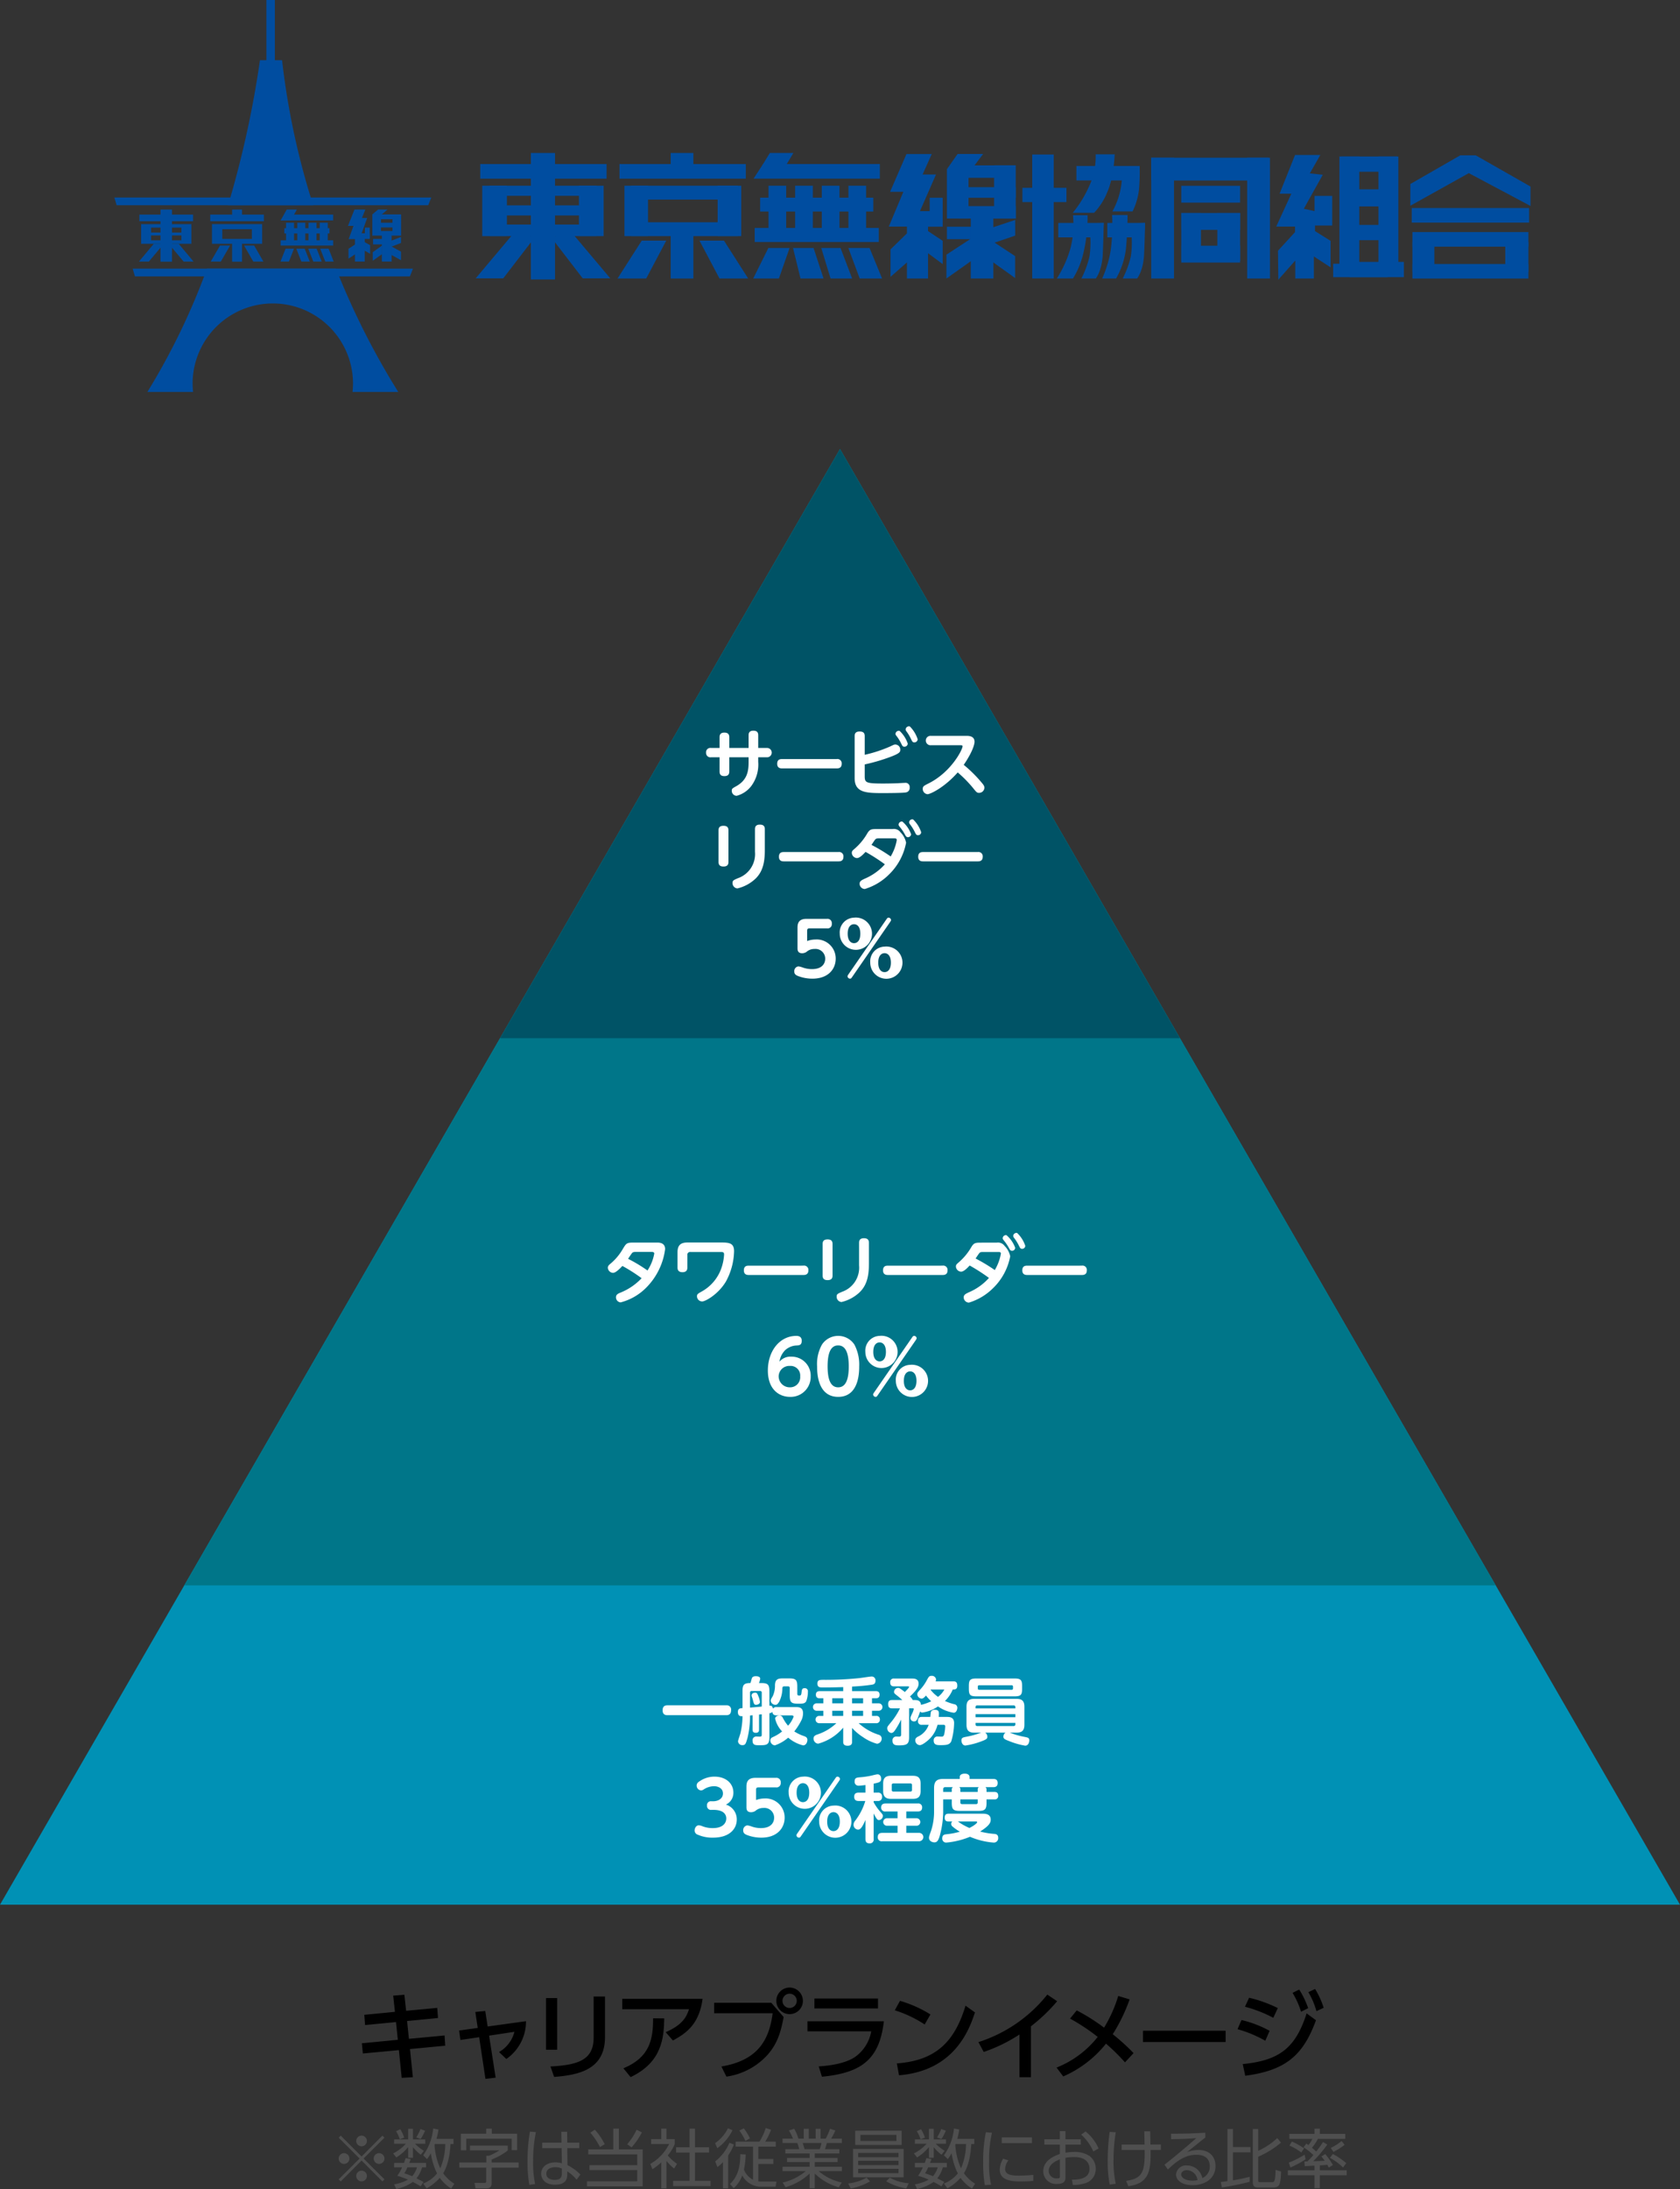 <?xml version="1.0" encoding="utf-8"?><svg xmlns="http://www.w3.org/2000/svg" viewBox="0 0 366.06 476.757"><rect x="0" y="0" width="366.06" height="476.757" fill="#333333" stroke="none"/><defs><style>.cls-1{fill:#0091b5;}.cls-2{fill:#007689;}.cls-3{fill:#005366;}.cls-4,.cls-6,.cls-7{fill:none;stroke-linecap:round;stroke-linejoin:round;stroke-width:3px;}.cls-4{stroke:#005366;}.cls-5{fill:#fff;}.cls-6{stroke:#007689;}.cls-7{stroke:#0091b5;}.cls-8{fill:#004da0;}.cls-9{fill:#4f4f4f;}</style></defs><g id="レイヤー_2" data-name="レイヤー 2"><g id="レイヤー_1-2" data-name="レイヤー 1"><polygon class="cls-1" points="183.03 97.819 0 414.836 366.06 414.836 183.03 97.819"/><polygon class="cls-2" points="183.03 97.819 40.148 345.297 325.911 345.297 183.03 97.819"/><polygon class="cls-3" points="183.03 97.819 108.956 226.118 257.104 226.118 183.03 97.819"/><path class="cls-4" d="M156.79,160.55c0-.544.224-.992,1.041-.992.688,0,1.073.288,1.073.992v2.353H163.113v-2.769c0-.4.096-.992,1.041-.992.688,0,1.056.271,1.056.992v2.769h1.873a1.018,1.018,0,1,1,0,2.033h-1.873v.977a7.865,7.865,0,0,1-1.537,5.313,5.885,5.885,0,0,1-3.169,2.098,1.09,1.09,0,0,1-1.057-1.073c0-.464.064-.512,1.008-1.04,2.337-1.328,2.657-3.201,2.657-5.17V164.936h-4.209v3.105c0,.64-.304.992-1.057.992-.592,0-1.057-.192-1.057-.992V164.936H154.918a.948.948,0,0,1-1.072-1.009.938.938,0,0,1,1.072-1.024h1.873Z"/><path class="cls-4" d="M182.294,165.32a.942.942,0,0,1,1.104,1.057c0,.977-.8.977-1.104.977H170.449c-.32,0-1.104,0-1.104-1.009,0-1.024.752-1.024,1.104-1.024Z"/><path class="cls-4" d="M188.415,169.049c0,1.409.288,1.601,4.001,1.601.176,0,1.617,0,3.25-.063.24-.017,1.28-.08,1.488-.08a.906.906,0,0,1,1.057,1.009.971.971,0,0,1-.833,1.072c-.544.128-3.985.144-4.882.144-3.585,0-6.274,0-6.274-3.233v-9.188c0-.4.096-.992,1.072-.992.752,0,1.121.271,1.121.992v4.082a29.649,29.649,0,0,0,5.634-1.857c.72-.352.8-.384,1.072-.384a1.108,1.108,0,0,1,1.041,1.152c0,.448-.08.769-2.129,1.537a40.151,40.151,0,0,1-5.618,1.648Zm9.379-7.091a.709.709,0,0,1-.736.673c-.353,0-.433-.16-.688-.673a9.514,9.514,0,0,0-1.072-1.729.615.615,0,0,1-.176-.4.72.72,0,0,1,.896-.64A6.754,6.754,0,0,1,197.794,161.958Zm2.161-.944a.708.708,0,0,1-.736.673c-.352,0-.448-.177-.688-.673a9.433,9.433,0,0,0-.912-1.568c-.24-.336-.288-.416-.288-.576a.723.723,0,0,1,.912-.656A6.92,6.92,0,0,1,199.955,161.014Z"/><path class="cls-4" d="M202.806,162.311a1.026,1.026,0,1,1,0-2.049h7.747c.48,0,1.792,0,1.792,1.297,0,.416-.272,1.952-2.353,5.025a28.481,28.481,0,0,1,3.826,3.777c.512.593.672.833.672,1.217a1.149,1.149,0,0,1-1.152,1.104c-.464,0-.561-.112-1.345-1.089a26.997,26.997,0,0,0-3.313-3.361c-2.913,3.298-5.97,4.738-6.579,4.738a1.136,1.136,0,0,1-1.041-1.137c0-.56.192-.672,1.312-1.232,4.914-2.48,7.363-7.347,7.363-8.067,0-.224-.24-.224-.512-.224Z"/><path class="cls-4" d="M158.725,187.731c0,.464-.144.992-1.072.992-.72,0-1.088-.271-1.088-.992v-6.883c0-.4.08-.992,1.072-.992.672,0,1.088.24,1.088.992Zm5.778-7.139c0-.385.08-.992,1.057-.992.704,0,1.088.271,1.088.992V184.978c0,2.321-.208,4.754-2.177,6.53a8.625,8.625,0,0,1-3.793,1.985,1.138,1.138,0,0,1-1.057-1.201c0-.512.176-.592,1.168-1.024a5.561,5.561,0,0,0,3.713-5.746Z"/><path class="cls-4" d="M182.673,185.57a.942.942,0,0,1,1.104,1.057c0,.977-.8.977-1.104.977H170.828c-.32,0-1.104,0-1.104-1.009,0-1.024.752-1.024,1.104-1.024Z"/><path class="cls-4" d="M194.487,180.56a1.76,1.76,0,0,1,1.729.721,4.437,4.437,0,0,1,1.217,2.257,12.989,12.989,0,0,1-3.698,6.898,12.704,12.704,0,0,1-5.298,3.186A1.162,1.162,0,0,1,187.3,192.5c0-.592.416-.784,1.073-1.104a12.467,12.467,0,0,0,4.434-3.153,40.554,40.554,0,0,0-4.209-2.705c-.528.56-1.265,1.344-1.873,1.344a1.18,1.18,0,0,1-1.121-1.12c0-.384.192-.544.464-.784a12.925,12.925,0,0,0,2.881-3.426c.544-.912.848-.992,2.033-.992Zm-3.025,2.033c-.464,0-.624.096-.736.224-.144.145-.704,1.009-.832,1.2a37.1,37.1,0,0,1,4.178,2.514,10.384,10.384,0,0,0,1.329-3.569c0-.368-.288-.368-.561-.368Zm7.059-.913a.684.684,0,0,1-.672.656c-.368,0-.496-.239-.704-.64a10.871,10.871,0,0,0-1.153-1.681c-.192-.24-.192-.353-.192-.416a.689.689,0,0,1,.833-.656A6.549,6.549,0,0,1,198.521,181.68Zm2.193-.432a.663.663,0,0,1-.672.656c-.368,0-.448-.16-.704-.673a9.834,9.834,0,0,0-1.041-1.681.81.81,0,0,1-.208-.464.7.7,0,0,1,.864-.624A6.773,6.773,0,0,1,200.714,181.249Z"/><path class="cls-4" d="M213.021,185.57a.942.942,0,0,1,1.104,1.057c0,.977-.8.977-1.104.977H201.176c-.32,0-1.104,0-1.104-1.009,0-1.024.752-1.024,1.104-1.024Z"/><path class="cls-4" d="M173.771,202.17c0-.72,0-2.049,1.937-2.049h4.482a.939.939,0,0,1,1.056,1.041.926.926,0,0,1-1.056,1.04h-3.793c-.417,0-.528.145-.528.544v2.209a5.343,5.343,0,0,1,1.792-.336,4.147,4.147,0,0,1,4.434,4.162c0,2.32-1.665,4.369-5.074,4.369a8.645,8.645,0,0,1-3.217-.608c-.512-.224-.736-.464-.736-.976a1.024,1.024,0,0,1,.913-1.089,4.384,4.384,0,0,1,.912.24,6.031,6.031,0,0,0,2.017.352c2.497,0,2.897-1.504,2.897-2.257a2.12,2.12,0,0,0-2.337-2.129,2.535,2.535,0,0,0-1.745.641,1.722,1.722,0,0,1-.929.288c-1.024,0-1.024-.736-1.024-1.168Z"/><path class="cls-4" d="M186.082,199.866a3.513,3.513,0,1,1-3.105,3.489A3.215,3.215,0,0,1,186.082,199.866Zm7.091.32c.112-.16.208-.32.432-.32a.552.552,0,0,1,.544.496c0,.112-.032.192-.176.416l-8.323,12.053c-.112.16-.208.32-.416.32a.556.556,0,0,1-.56-.496.716.716,0,0,1,.176-.416Zm-7.091,5.234c.625,0,1.376-.448,1.376-2.065,0-1.568-.72-2.064-1.376-2.064-.624,0-1.376.464-1.376,2.064C184.706,204.972,185.49,205.42,186.082,205.42Zm6.659.752a3.511,3.511,0,1,1-3.121,3.489A3.212,3.212,0,0,1,192.741,206.172Zm0,5.554c.656,0,1.376-.512,1.376-2.064,0-1.648-.8-2.064-1.376-2.064s-1.376.416-1.376,2.064C191.364,211.247,192.101,211.726,192.741,211.726Z"/><path class="cls-5" d="M156.79,160.55c0-.544.224-.992,1.041-.992.688,0,1.073.288,1.073.992v2.353H163.113v-2.769c0-.4.096-.992,1.041-.992.688,0,1.056.271,1.056.992v2.769h1.873a1.018,1.018,0,1,1,0,2.033h-1.873v.977a7.865,7.865,0,0,1-1.537,5.313,5.885,5.885,0,0,1-3.169,2.098,1.09,1.09,0,0,1-1.057-1.073c0-.464.064-.512,1.008-1.04,2.337-1.328,2.657-3.201,2.657-5.17V164.936h-4.209v3.105c0,.64-.304.992-1.057.992-.592,0-1.057-.192-1.057-.992V164.936H154.918a.948.948,0,0,1-1.072-1.009.938.938,0,0,1,1.072-1.024h1.873Z"/><path class="cls-5" d="M182.294,165.32a.942.942,0,0,1,1.104,1.057c0,.977-.8.977-1.104.977H170.449c-.32,0-1.104,0-1.104-1.009,0-1.024.752-1.024,1.104-1.024Z"/><path class="cls-5" d="M188.415,169.049c0,1.409.288,1.601,4.001,1.601.176,0,1.617,0,3.25-.063.24-.017,1.28-.08,1.488-.08a.906.906,0,0,1,1.057,1.009.971.971,0,0,1-.833,1.072c-.544.128-3.985.144-4.882.144-3.585,0-6.274,0-6.274-3.233v-9.188c0-.4.096-.992,1.072-.992.752,0,1.121.271,1.121.992v4.082a29.649,29.649,0,0,0,5.634-1.857c.72-.352.8-.384,1.072-.384a1.108,1.108,0,0,1,1.041,1.152c0,.448-.08.769-2.129,1.537a40.151,40.151,0,0,1-5.618,1.648Zm9.379-7.091a.709.709,0,0,1-.736.673c-.353,0-.433-.16-.688-.673a9.514,9.514,0,0,0-1.072-1.729.615.615,0,0,1-.176-.4.72.72,0,0,1,.896-.64A6.754,6.754,0,0,1,197.794,161.958Zm2.161-.944a.708.708,0,0,1-.736.673c-.352,0-.448-.177-.688-.673a9.433,9.433,0,0,0-.912-1.568c-.24-.336-.288-.416-.288-.576a.723.723,0,0,1,.912-.656A6.92,6.92,0,0,1,199.955,161.014Z"/><path class="cls-5" d="M202.806,162.311a1.026,1.026,0,1,1,0-2.049h7.747c.48,0,1.792,0,1.792,1.297,0,.416-.272,1.952-2.353,5.025a28.481,28.481,0,0,1,3.826,3.777c.512.593.672.833.672,1.217a1.149,1.149,0,0,1-1.152,1.104c-.464,0-.561-.112-1.345-1.089a26.997,26.997,0,0,0-3.313-3.361c-2.913,3.298-5.97,4.738-6.579,4.738a1.136,1.136,0,0,1-1.041-1.137c0-.56.192-.672,1.312-1.232,4.914-2.48,7.363-7.347,7.363-8.067,0-.224-.24-.224-.512-.224Z"/><path class="cls-5" d="M158.725,187.731c0,.464-.144.992-1.072.992-.72,0-1.088-.271-1.088-.992v-6.883c0-.4.08-.992,1.072-.992.672,0,1.088.24,1.088.992Zm5.778-7.139c0-.385.08-.992,1.057-.992.704,0,1.088.271,1.088.992V184.978c0,2.321-.208,4.754-2.177,6.53a8.625,8.625,0,0,1-3.793,1.985,1.138,1.138,0,0,1-1.057-1.201c0-.512.176-.592,1.168-1.024a5.561,5.561,0,0,0,3.713-5.746Z"/><path class="cls-5" d="M182.673,185.57a.942.942,0,0,1,1.104,1.057c0,.977-.8.977-1.104.977H170.828c-.32,0-1.104,0-1.104-1.009,0-1.024.752-1.024,1.104-1.024Z"/><path class="cls-5" d="M194.487,180.56a1.76,1.76,0,0,1,1.729.721,4.437,4.437,0,0,1,1.217,2.257,12.989,12.989,0,0,1-3.698,6.898,12.704,12.704,0,0,1-5.298,3.186A1.162,1.162,0,0,1,187.3,192.5c0-.592.416-.784,1.073-1.104a12.467,12.467,0,0,0,4.434-3.153,40.554,40.554,0,0,0-4.209-2.705c-.528.56-1.265,1.344-1.873,1.344a1.18,1.18,0,0,1-1.121-1.12c0-.384.192-.544.464-.784a12.925,12.925,0,0,0,2.881-3.426c.544-.912.848-.992,2.033-.992Zm-3.025,2.033c-.464,0-.624.096-.736.224-.144.145-.704,1.009-.832,1.2a37.1,37.1,0,0,1,4.178,2.514,10.384,10.384,0,0,0,1.329-3.569c0-.368-.288-.368-.561-.368Zm7.059-.913a.684.684,0,0,1-.672.656c-.368,0-.496-.239-.704-.64a10.871,10.871,0,0,0-1.153-1.681c-.192-.24-.192-.353-.192-.416a.689.689,0,0,1,.833-.656A6.549,6.549,0,0,1,198.521,181.68Zm2.193-.432a.663.663,0,0,1-.672.656c-.368,0-.448-.16-.704-.673a9.834,9.834,0,0,0-1.041-1.681.81.81,0,0,1-.208-.464.7.7,0,0,1,.864-.624A6.773,6.773,0,0,1,200.714,181.249Z"/><path class="cls-5" d="M213.021,185.57a.942.942,0,0,1,1.104,1.057c0,.977-.8.977-1.104.977H201.176c-.32,0-1.104,0-1.104-1.009,0-1.024.752-1.024,1.104-1.024Z"/><path class="cls-5" d="M173.771,202.17c0-.72,0-2.049,1.937-2.049h4.482a.939.939,0,0,1,1.056,1.041.926.926,0,0,1-1.056,1.04h-3.793c-.417,0-.528.145-.528.544v2.209a5.343,5.343,0,0,1,1.792-.336,4.147,4.147,0,0,1,4.434,4.162c0,2.32-1.665,4.369-5.074,4.369a8.645,8.645,0,0,1-3.217-.608c-.512-.224-.736-.464-.736-.976a1.024,1.024,0,0,1,.913-1.089,4.384,4.384,0,0,1,.912.24,6.031,6.031,0,0,0,2.017.352c2.497,0,2.897-1.504,2.897-2.257a2.12,2.12,0,0,0-2.337-2.129,2.535,2.535,0,0,0-1.745.641,1.722,1.722,0,0,1-.929.288c-1.024,0-1.024-.736-1.024-1.168Z"/><path class="cls-5" d="M186.082,199.866a3.513,3.513,0,1,1-3.105,3.489A3.215,3.215,0,0,1,186.082,199.866Zm7.091.32c.112-.16.208-.32.432-.32a.552.552,0,0,1,.544.496c0,.112-.032.192-.176.416l-8.323,12.053c-.112.16-.208.32-.416.32a.556.556,0,0,1-.56-.496.716.716,0,0,1,.176-.416Zm-7.091,5.234c.625,0,1.376-.448,1.376-2.065,0-1.568-.72-2.064-1.376-2.064-.624,0-1.376.464-1.376,2.064C184.706,204.972,185.49,205.42,186.082,205.42Zm6.659.752a3.511,3.511,0,1,1-3.121,3.489A3.212,3.212,0,0,1,192.741,206.172Zm0,5.554c.656,0,1.376-.512,1.376-2.064,0-1.648-.8-2.064-1.376-2.064s-1.376.416-1.376,2.064C191.364,211.247,192.101,211.726,192.741,211.726Z"/><path class="cls-6" d="M143.229,270.628c.352,0,1.697,0,1.697,1.424a14.527,14.527,0,0,1-4.242,8.516,12.105,12.105,0,0,1-5.458,3.09,1.103,1.103,0,0,1-1.008-1.137c0-.593.544-.816.977-.992a13.029,13.029,0,0,0,4.61-3.138,36.4,36.4,0,0,0-4.194-2.673c-.672.72-1.473,1.505-2.049,1.505a1.191,1.191,0,0,1-1.121-1.105c0-.433.32-.673.641-.944a11.952,11.952,0,0,0,2.625-3.153c.736-1.217.832-1.393,2.305-1.393Zm-4.738,2.032c-.48,0-.64.112-.752.225-.144.16-.752,1.072-.88,1.28a33.56,33.56,0,0,1,4.226,2.545,9.929,9.929,0,0,0,1.473-3.682c0-.368-.4-.368-.64-.368Z"/><path class="cls-6" d="M150.458,272.677a.603.603,0,0,0-.688.688v2.705c0,.448-.144,1.009-1.057,1.009-.784,0-1.088-.384-1.088-1.009v-3.345c0-1.841,1.073-2.113,2.193-2.113h7.139c1.745,0,2.993,0,2.993,1.889a14.394,14.394,0,0,1-1.777,6.611c-1.665,2.785-4.466,4.338-5.17,4.338a1.135,1.135,0,0,1-1.137-1.104c0-.48.144-.561,1.168-1.137a9.294,9.294,0,0,0,4.05-4.738,10.731,10.731,0,0,0,.688-3.249c0-.513-.288-.544-.705-.544Z"/><path class="cls-6" d="M175.033,275.653a.942.942,0,0,1,1.104,1.057c0,.977-.8.977-1.104.977H163.188c-.32,0-1.104,0-1.104-1.009,0-1.024.752-1.024,1.104-1.024Z"/><path class="cls-6" d="M181.408,277.814c0,.464-.144.992-1.072.992-.72,0-1.088-.271-1.088-.992v-6.883c0-.4.08-.992,1.072-.992.672,0,1.088.24,1.088.992Zm5.778-7.139c0-.385.08-.992,1.057-.992.704,0,1.088.271,1.088.992v4.386c0,2.321-.208,4.754-2.177,6.53a8.625,8.625,0,0,1-3.793,1.985,1.138,1.138,0,0,1-1.057-1.201c0-.512.176-.592,1.168-1.024a5.561,5.561,0,0,0,3.713-5.746Z"/><path class="cls-6" d="M205.356,275.653a.942.942,0,0,1,1.104,1.057c0,.977-.8.977-1.104.977H193.511c-.32,0-1.104,0-1.104-1.009,0-1.024.752-1.024,1.104-1.024Z"/><path class="cls-6" d="M217.17,270.644a1.76,1.76,0,0,1,1.729.721,4.437,4.437,0,0,1,1.217,2.257,12.985,12.985,0,0,1-3.698,6.898,12.704,12.704,0,0,1-5.298,3.186,1.162,1.162,0,0,1-1.137-1.121c0-.592.417-.784,1.073-1.104a12.467,12.467,0,0,0,4.434-3.153,40.553,40.553,0,0,0-4.209-2.705c-.528.56-1.265,1.344-1.873,1.344a1.18,1.18,0,0,1-1.121-1.12c0-.384.192-.544.464-.784a12.924,12.924,0,0,0,2.881-3.426c.544-.912.848-.992,2.033-.992Zm-3.025,2.033c-.464,0-.624.096-.736.224-.144.145-.704,1.009-.832,1.2a37.095,37.095,0,0,1,4.178,2.514,10.384,10.384,0,0,0,1.329-3.569c0-.368-.289-.368-.561-.368Zm7.059-.913a.684.684,0,0,1-.672.656c-.368,0-.496-.239-.704-.64a10.871,10.871,0,0,0-1.153-1.681c-.192-.24-.192-.353-.192-.416a.689.689,0,0,1,.833-.656A6.549,6.549,0,0,1,221.204,271.764Zm2.193-.432a.663.663,0,0,1-.672.656c-.368,0-.448-.16-.704-.673a9.833,9.833,0,0,0-1.041-1.681.807.807,0,0,1-.208-.464.7.7,0,0,1,.864-.624A6.773,6.773,0,0,1,223.397,271.332Z"/><path class="cls-6" d="M235.705,275.653A.942.942,0,0,1,236.809,276.71c0,.977-.8.977-1.104.977H223.86c-.32,0-1.105,0-1.105-1.009,0-1.024.752-1.024,1.105-1.024Z"/><path class="cls-6" d="M172.402,295.479a4.141,4.141,0,0,1,4.242,4.289,4.356,4.356,0,0,1-4.498,4.466c-2.385,0-4.834-1.616-4.834-5.746,0-4.178,2.513-7.539,6.227-7.539.528,0,1.153.192,1.153,1.057,0,.977-.544,1.008-1.185,1.04a3.862,3.862,0,0,0-2.449,1.041,4.423,4.423,0,0,0-1.216,2.48A3.099,3.099,0,0,1,172.402,295.479Zm-.272,2.017a2.317,2.317,0,0,0-2.465,2.192,2.404,2.404,0,0,0,2.433,2.465,2.194,2.194,0,0,0,2.257-2.385A2.084,2.084,0,0,0,172.13,297.496Z"/><path class="cls-6" d="M178.041,297.592a8.643,8.643,0,0,1,1.072-4.77,4.241,4.241,0,0,1,7.059.032,9.374,9.374,0,0,1,1.041,4.737c0,1.2,0,6.643-4.578,6.643C178.041,304.234,178.041,298.761,178.041,297.592Zm6.898,0c0-2.769-.624-4.562-2.305-4.562-1.793-.017-2.305,2.017-2.305,4.562,0,2.722.592,4.562,2.305,4.562C184.412,302.153,184.94,300.153,184.94,297.592Z"/><path class="cls-6" d="M191.659,290.949a3.513,3.513,0,1,1-3.105,3.489A3.215,3.215,0,0,1,191.659,290.949Zm7.091.32c.112-.16.208-.32.432-.32a.552.552,0,0,1,.544.496c0,.112-.032.192-.176.416l-8.323,12.053c-.112.16-.208.32-.416.32a.556.556,0,0,1-.56-.496.716.716,0,0,1,.176-.416Zm-7.091,5.234c.625,0,1.376-.448,1.376-2.065,0-1.568-.72-2.064-1.376-2.064-.624,0-1.376.464-1.376,2.064C190.283,296.056,191.067,296.504,191.659,296.504Zm6.659.752a3.511,3.511,0,1,1-3.121,3.489A3.212,3.212,0,0,1,198.318,297.256Zm0,5.554c.656,0,1.376-.512,1.376-2.064,0-1.648-.8-2.064-1.376-2.064s-1.376.416-1.376,2.064C196.942,302.33,197.678,302.81,198.318,302.81Z"/><path class="cls-5" d="M143.229,270.628c.352,0,1.697,0,1.697,1.424a14.527,14.527,0,0,1-4.242,8.516,12.105,12.105,0,0,1-5.458,3.09,1.103,1.103,0,0,1-1.008-1.137c0-.593.544-.816.977-.992a13.029,13.029,0,0,0,4.61-3.138,36.4,36.4,0,0,0-4.194-2.673c-.672.72-1.473,1.505-2.049,1.505a1.191,1.191,0,0,1-1.121-1.105c0-.433.32-.673.641-.944a11.952,11.952,0,0,0,2.625-3.153c.736-1.217.832-1.393,2.305-1.393Zm-4.738,2.032c-.48,0-.64.112-.752.225-.144.16-.752,1.072-.88,1.28a33.56,33.56,0,0,1,4.226,2.545,9.929,9.929,0,0,0,1.473-3.682c0-.368-.4-.368-.64-.368Z"/><path class="cls-5" d="M150.458,272.677a.603.603,0,0,0-.688.688v2.705c0,.448-.144,1.009-1.057,1.009-.784,0-1.088-.384-1.088-1.009v-3.345c0-1.841,1.073-2.113,2.193-2.113h7.139c1.745,0,2.993,0,2.993,1.889a14.394,14.394,0,0,1-1.777,6.611c-1.665,2.785-4.466,4.338-5.17,4.338a1.135,1.135,0,0,1-1.137-1.104c0-.48.144-.561,1.168-1.137a9.294,9.294,0,0,0,4.05-4.738,10.731,10.731,0,0,0,.688-3.249c0-.513-.288-.544-.705-.544Z"/><path class="cls-5" d="M175.033,275.653a.942.942,0,0,1,1.104,1.057c0,.977-.8.977-1.104.977H163.188c-.32,0-1.104,0-1.104-1.009,0-1.024.752-1.024,1.104-1.024Z"/><path class="cls-5" d="M181.408,277.814c0,.464-.144.992-1.072.992-.72,0-1.088-.271-1.088-.992v-6.883c0-.4.08-.992,1.072-.992.672,0,1.088.24,1.088.992Zm5.778-7.139c0-.385.08-.992,1.057-.992.704,0,1.088.271,1.088.992v4.386c0,2.321-.208,4.754-2.177,6.53a8.625,8.625,0,0,1-3.793,1.985,1.138,1.138,0,0,1-1.057-1.201c0-.512.176-.592,1.168-1.024a5.561,5.561,0,0,0,3.713-5.746Z"/><path class="cls-5" d="M205.356,275.653a.942.942,0,0,1,1.104,1.057c0,.977-.8.977-1.104.977H193.511c-.32,0-1.104,0-1.104-1.009,0-1.024.752-1.024,1.104-1.024Z"/><path class="cls-5" d="M217.17,270.644a1.76,1.76,0,0,1,1.729.721,4.437,4.437,0,0,1,1.217,2.257,12.985,12.985,0,0,1-3.698,6.898,12.704,12.704,0,0,1-5.298,3.186,1.162,1.162,0,0,1-1.137-1.121c0-.592.417-.784,1.073-1.104a12.467,12.467,0,0,0,4.434-3.153,40.553,40.553,0,0,0-4.209-2.705c-.528.56-1.265,1.344-1.873,1.344a1.18,1.18,0,0,1-1.121-1.12c0-.384.192-.544.464-.784a12.924,12.924,0,0,0,2.881-3.426c.544-.912.848-.992,2.033-.992Zm-3.025,2.033c-.464,0-.624.096-.736.224-.144.145-.704,1.009-.832,1.2a37.095,37.095,0,0,1,4.178,2.514,10.384,10.384,0,0,0,1.329-3.569c0-.368-.289-.368-.561-.368Zm7.059-.913a.684.684,0,0,1-.672.656c-.368,0-.496-.239-.704-.64a10.871,10.871,0,0,0-1.153-1.681c-.192-.24-.192-.353-.192-.416a.689.689,0,0,1,.833-.656A6.549,6.549,0,0,1,221.204,271.764Zm2.193-.432a.663.663,0,0,1-.672.656c-.368,0-.448-.16-.704-.673a9.833,9.833,0,0,0-1.041-1.681.807.807,0,0,1-.208-.464.7.7,0,0,1,.864-.624A6.773,6.773,0,0,1,223.397,271.332Z"/><path class="cls-5" d="M235.705,275.653A.942.942,0,0,1,236.809,276.71c0,.977-.8.977-1.104.977H223.86c-.32,0-1.105,0-1.105-1.009,0-1.024.752-1.024,1.105-1.024Z"/><path class="cls-5" d="M172.402,295.479a4.141,4.141,0,0,1,4.242,4.289,4.356,4.356,0,0,1-4.498,4.466c-2.385,0-4.834-1.616-4.834-5.746,0-4.178,2.513-7.539,6.227-7.539.528,0,1.153.192,1.153,1.057,0,.977-.544,1.008-1.185,1.04a3.862,3.862,0,0,0-2.449,1.041,4.423,4.423,0,0,0-1.216,2.48A3.099,3.099,0,0,1,172.402,295.479Zm-.272,2.017a2.317,2.317,0,0,0-2.465,2.192,2.404,2.404,0,0,0,2.433,2.465,2.194,2.194,0,0,0,2.257-2.385A2.084,2.084,0,0,0,172.13,297.496Z"/><path class="cls-5" d="M178.041,297.592a8.643,8.643,0,0,1,1.072-4.77,4.241,4.241,0,0,1,7.059.032,9.374,9.374,0,0,1,1.041,4.737c0,1.2,0,6.643-4.578,6.643C178.041,304.234,178.041,298.761,178.041,297.592Zm6.898,0c0-2.769-.624-4.562-2.305-4.562-1.793-.017-2.305,2.017-2.305,4.562,0,2.722.592,4.562,2.305,4.562C184.412,302.153,184.94,300.153,184.94,297.592Z"/><path class="cls-5" d="M191.659,290.949a3.513,3.513,0,1,1-3.105,3.489A3.215,3.215,0,0,1,191.659,290.949Zm7.091.32c.112-.16.208-.32.432-.32a.552.552,0,0,1,.544.496c0,.112-.032.192-.176.416l-8.323,12.053c-.112.16-.208.32-.416.32a.556.556,0,0,1-.56-.496.716.716,0,0,1,.176-.416Zm-7.091,5.234c.625,0,1.376-.448,1.376-2.065,0-1.568-.72-2.064-1.376-2.064-.624,0-1.376.464-1.376,2.064C190.283,296.056,191.067,296.504,191.659,296.504Zm6.659.752a3.511,3.511,0,1,1-3.121,3.489A3.212,3.212,0,0,1,198.318,297.256Zm0,5.554c.656,0,1.376-.512,1.376-2.064,0-1.648-.8-2.064-1.376-2.064s-1.376.416-1.376,2.064C196.942,302.33,197.678,302.81,198.318,302.81Z"/><path class="cls-7" d="M158.273,371.413a.923.923,0,0,1,1.024,1.057c0,.864-.464,1.089-1.024,1.089H145.404c-.384,0-1.024-.097-1.024-1.057,0-.912.528-1.089,1.024-1.089Z"/><path class="cls-7" d="M163.98,373.574l-.56.064a19.667,19.667,0,0,1-.528,4.817c-.368,1.281-.464,1.633-1.104,1.633a.916.916,0,0,1-.976-.816c0-.256.448-1.456.512-1.729a16.574,16.574,0,0,0,.464-3.762c-.32.017-1.008.08-1.008-.912,0-.784.496-.816,1.008-.849v-3.665c0-1.408.288-1.793,1.729-1.793.064-.16.224-.769.288-.992.144-.496.704-.496.864-.496.192,0,.976,0,.976.56a3.689,3.689,0,0,1-.272.929h.48c1.472,0,1.792.336,1.792,1.793v3.121c.368,0,.656.032.769.656a.908.908,0,0,1,.832-.336H173.344c.688,0,1.633.016,1.633,1.36a3.585,3.585,0,0,1-.416,1.633,13.773,13.773,0,0,1-1.489,2.305,8.862,8.862,0,0,0,2.129,1.024c.416.16.72.32.72.832,0,.48-.288,1.185-.928,1.185a7.811,7.811,0,0,1-3.25-1.681,8.752,8.752,0,0,1-2.913,1.681,1.094,1.094,0,0,1-.977-1.104c0-.399.224-.544.625-.736a8.406,8.406,0,0,0,1.937-1.2,5.976,5.976,0,0,1-1.52-2.785c0-.432.528-.688.928-.688a.79.79,0,0,1,.736.48,8.291,8.291,0,0,0,1.153,1.745,5.693,5.693,0,0,0,1.2-1.953c0-.224-.208-.288-.4-.288h-3.266c-.704,0-.912-.32-.96-.769a.959.959,0,0,1-.64.305v5.17c0,1.713-.544,1.793-2.177,1.793-.864,0-1.489,0-1.489-1.009a.792.792,0,0,1,.896-.881c.096,0,.544.017.656.017.384,0,.448-.128.448-.464v-4.402c-.288.032-.32.032-.592.064v3.265c0,.272-.032.705-.704.705-.688,0-.705-.465-.705-.705Zm-.56-1.664c1.697-.145,1.953-.16,2.561-.225v-3.009a.34.34,0,0,0-.384-.385h-1.792a.339.339,0,0,0-.384.385Zm1.792-2.562a5.154,5.154,0,0,1,.384,1.329c0,.479-.624.624-.848.624-.432,0-.48-.24-.656-.881a6,6,0,0,0-.208-.704,1.632,1.632,0,0,1-.128-.448c0-.24.208-.608.816-.608C164.941,368.66,165.053,368.948,165.213,369.349Zm8.516-.512c0,.304.032.448.432.448.304,0,.416-.064.48-.593.08-.688.112-1.009.656-1.009a.658.658,0,0,1,.736.753,5.731,5.731,0,0,1-.368,2.097c-.304.528-.849.528-1.697.528-1.521,0-1.889-.256-1.889-1.809v-1.585a.34.34,0,0,0-.384-.384h-.72c-.32,0-.464.031-.497.384a6.604,6.604,0,0,1-.688,2.945c-.368.608-.561.688-.833.688a1.015,1.015,0,0,1-1.024-.913c0-.191.048-.271.464-1.008a5.459,5.459,0,0,0,.464-2.401c.064-1.36.784-1.424,1.84-1.424h1.233c1.44,0,1.792.288,1.792,1.792Z"/><path class="cls-7" d="M185.665,368.324h5.154c.256,0,.832.016.832.769,0,.561-.288.784-.8.784h-.848v1.104H191.428a.809.809,0,1,1,0,1.616h-1.425v1.121h.896a.723.723,0,0,1,.816.784.739.739,0,0,1-.849.8h-3.777a11.806,11.806,0,0,0,4.386,2.529.851.851,0,0,1,.64.816,1.123,1.123,0,0,1-1.024,1.137,10.016,10.016,0,0,1-3.073-1.457,11.616,11.616,0,0,1-2.353-1.984v2.993c0,.256,0,.88-.96.88-.976,0-.976-.576-.976-.88V376.279a10.913,10.913,0,0,1-5.458,3.489,1.105,1.105,0,0,1-1.008-1.12c0-.464.272-.672.736-.849a11.049,11.049,0,0,0,4.242-2.497H178.543a.793.793,0,1,1-.032-1.584h.896v-1.121h-1.409a.81.81,0,1,1,0-1.616H179.407V369.877h-.816c-.416,0-.816-.16-.816-.769,0-.704.496-.784.849-.784h5.106v-.88c-.512.016-2.321.08-4.37.08-.688,0-1.248,0-1.248-.849,0-.816.528-.816,1.393-.816a70.972,70.972,0,0,0,7.731-.368c.432-.048,2.369-.353,2.657-.353a.824.824,0,0,1,.864.944c0,.736-.528.801-.816.849-1.713.24-2.625.305-4.274.4Zm-1.937,1.553h-2.385v1.104h2.385Zm0,2.721h-2.385v1.121h2.385Zm4.337-2.721h-2.401v1.104h2.401Zm0,2.721h-2.401v1.121h2.401Z"/><path class="cls-7" d="M207.735,366.195c.608,0,.849.256.849.944,0,.832-.528.832-.993.832a7.246,7.246,0,0,1-1.697,2.497,11.352,11.352,0,0,0,2.033.705.768.768,0,0,1,.672.736c0,.416-.208,1.12-.8,1.12a8.156,8.156,0,0,1-3.425-1.377,7.791,7.791,0,0,1-3.361,1.329.544.544,0,0,1-.528-.24c-.08.288-.208.641-.496,1.408-.224.576-.432.769-.816.769a.768.768,0,0,1-.8-.704c0-.208.064-.32.4-1.072a3.661,3.661,0,0,0,.336-.929c0-.145-.176-.145-.24-.145h-.784v6.259c0,1.473-.4,1.809-2.209,1.809-.608,0-1.408,0-1.408-1.024a.802.802,0,0,1,.736-.896c.096,0,.608.017.736.017.4,0,.416-.305.416-.513v-3.201a20.304,20.304,0,0,1-1.104,1.969c-.416.656-.656.944-1.057.944a1.011,1.011,0,0,1-.864-1.024c0-.319.016-.336.833-1.328a15.345,15.345,0,0,0,1.937-3.01h-1.729c-.64,0-.849-.288-.849-.96,0-.849.608-.849.849-.849h2.241c-.272-.256-.576-.512-.928-.8-.8-.624-.88-.673-.88-.992a.89.89,0,0,1,.864-.849c.256,0,.336,0,1.489.896.192-.208.928-.929.928-1.089,0-.144-.16-.144-.224-.144h-3.041c-.672,0-.849-.353-.849-.896a.734.734,0,0,1,.849-.801h3.938c.4,0,1.393,0,1.393,1.089,0,.672-.256,1.28-1.873,2.817a2.394,2.394,0,0,1,.592.768h.224c.736,0,1.473,0,1.585,1.057.064-.016.096-.032.24-.063a10.899,10.899,0,0,0,1.985-.721,8.36,8.36,0,0,1-1.136-1.248c-.368.399-.625.672-.96.672a1.028,1.028,0,0,1-.944-.944c0-.32.08-.416.8-1.217a9.142,9.142,0,0,0,1.249-1.793c.464-.848.56-1.008,1.072-1.008a.893.893,0,0,1,.977.784,1.32,1.32,0,0,1-.096.416Zm-6.851,9.46a.756.756,0,0,1-.864-.849c0-.864.624-.864.864-.864h1.825c.096-.944.096-1.04.176-1.185a.876.876,0,0,1,.816-.368c.88,0,.88.513.88.816,0,.128-.016.433-.032.736h1.712c.576,0,1.633,0,1.633,1.329a14.569,14.569,0,0,1-.624,4.001c-.368.704-.945.816-2.321.816-.672,0-1.504,0-1.504-.977a.797.797,0,0,1,.912-.896c.144,0,.8.032.944.017.272-.048.368-.256.448-.561a10.177,10.177,0,0,0,.208-1.601c0-.288-.048-.416-.448-.416h-1.233a6.459,6.459,0,0,1-2.097,3.409c-.064.048-1.168,1.024-1.761,1.024a1.038,1.038,0,0,1-.977-1.088c0-.32.145-.513.513-.736a4.445,4.445,0,0,0,2.401-2.609Zm1.937-7.684-.048.064a7.187,7.187,0,0,0,1.617,1.537,4.959,4.959,0,0,0,1.376-1.602Z"/><path class="cls-7" d="M214.674,377.368a1.093,1.093,0,0,1,.464.864c0,.416-.144.592-1.216.992a16.404,16.404,0,0,1-3.553.944c-.641,0-.88-.672-.88-1.104,0-.576.32-.656.96-.784a18.656,18.656,0,0,0,3.329-.912H212.321c-1.136,0-1.729-.385-1.729-1.729V371.733c0-1.328.576-1.729,1.729-1.729h9.14c1.168,0,1.745.4,1.745,1.729v3.906c0,1.328-.592,1.729-1.745,1.729h-1.424a16.943,16.943,0,0,0,3.265.928c.704.145.977.209.977.769,0,.336-.176,1.137-.896,1.137a16.43,16.43,0,0,1-3.441-.977c-.993-.384-1.312-.512-1.312-1.009a1.135,1.135,0,0,1,.448-.848Zm8.035-9.556c0,1.344-.288,1.648-1.681,1.648h-8.259c-1.361,0-1.665-.288-1.665-1.648v-.593c0-1.328.272-1.648,1.665-1.648h8.259c1.376,0,1.681.304,1.681,1.648Zm-1.473,4.273v-.272a.344.344,0,0,0-.384-.384h-7.907a.342.342,0,0,0-.384.384v.272Zm-8.675,1.248v.673h8.675V373.334Zm0,1.905v.304a.345.345,0,0,0,.384.385h7.907a.347.347,0,0,0,.384-.385v-.304Zm8.163-7.875a.281.281,0,0,0-.32-.32h-7.043c-.208,0-.304.112-.304.32v.352c0,.192.08.32.304.32h7.043a.287.287,0,0,0,.32-.32Z"/><path class="cls-7" d="M155.014,394.185a.849.849,0,0,1-.96-.929.837.837,0,0,1,.96-.944h.32c1.232,0,2.193-.624,2.193-1.697,0-1.232-1.216-1.584-1.889-1.584a4.173,4.173,0,0,0-2.305.704,1.073,1.073,0,0,1-.592.208,1.045,1.045,0,0,1-.944-1.057c0-.544.416-.8.752-1.008a5.634,5.634,0,0,1,3.153-.929c2.513,0,4.098,1.521,4.098,3.474a2.799,2.799,0,0,1-1.632,2.608,3.368,3.368,0,0,1,2.369,3.282c0,1.84-1.393,3.921-5.186,3.921a7.804,7.804,0,0,1-3.265-.624.978.978,0,0,1-.736-.929c0-.512.336-1.136.928-1.136a2.676,2.676,0,0,1,.864.239,6.112,6.112,0,0,0,2.193.368c2.049,0,2.914-.992,2.914-2.112,0-.641-.353-1.856-2.77-1.856Z"/><path class="cls-7" d="M162.643,389.254c0-.72,0-2.049,1.937-2.049h4.482a.939.939,0,0,1,1.056,1.041.926.926,0,0,1-1.056,1.04h-3.793c-.417,0-.528.145-.528.544v2.209a5.343,5.343,0,0,1,1.792-.336,4.147,4.147,0,0,1,4.434,4.162c0,2.32-1.665,4.369-5.074,4.369a8.645,8.645,0,0,1-3.217-.608c-.512-.224-.736-.464-.736-.976a1.024,1.024,0,0,1,.913-1.089,4.384,4.384,0,0,1,.912.24,6.031,6.031,0,0,0,2.017.352c2.497,0,2.897-1.504,2.897-2.257a2.12,2.12,0,0,0-2.337-2.129,2.535,2.535,0,0,0-1.745.641,1.722,1.722,0,0,1-.929.288c-1.024,0-1.024-.736-1.024-1.168Z"/><path class="cls-7" d="M174.954,386.949a3.513,3.513,0,1,1-3.105,3.489A3.215,3.215,0,0,1,174.954,386.949Zm7.091.32c.112-.16.208-.32.432-.32a.552.552,0,0,1,.544.496c0,.112-.032.192-.176.416l-8.323,12.053c-.112.16-.208.32-.416.32a.556.556,0,0,1-.56-.496.716.716,0,0,1,.176-.416Zm-7.091,5.234c.625,0,1.376-.448,1.376-2.065,0-1.568-.72-2.064-1.376-2.064-.624,0-1.376.464-1.376,2.064C173.578,392.056,174.362,392.504,174.954,392.504Zm6.659.752a3.511,3.511,0,1,1-3.121,3.489A3.212,3.212,0,0,1,181.613,393.256Zm0,5.554c.656,0,1.376-.512,1.376-2.064,0-1.648-.8-2.064-1.376-2.064s-1.376.416-1.376,2.064C180.237,398.33,180.973,398.81,181.613,398.81Z"/><path class="cls-7" d="M190.366,390.423h.928a.806.806,0,0,1,.896.88.822.822,0,0,1-.896.944h-.928v.288a11.796,11.796,0,0,0,1.216,1.793c.752.864.784.896.784,1.2a.928.928,0,0,1-.832.881c-.32,0-.497-.128-1.168-1.44v5.538a.828.828,0,0,1-.849.977c-.688,0-.944-.305-.944-.977V396.377c-.832,2.001-1.296,2.113-1.633,2.113a1.054,1.054,0,0,1-.96-1.073,1.396,1.396,0,0,1,.352-.864,13.125,13.125,0,0,0,2.209-4.306h-1.441c-.336,0-.976-.048-.976-.912,0-.736.432-.912.976-.912h1.473v-1.648c-.352.048-1.136.144-1.457.144a.837.837,0,0,1-.896-.944c0-.784.448-.832,1.249-.896a17.002,17.002,0,0,0,2.241-.32c.24-.048,1.28-.319,1.504-.319.448,0,.784.384.784.96,0,.704-.4.832-1.632,1.072Zm7.107,5.586h2.208a.817.817,0,1,1,0,1.633h-2.208v1.553h2.737a.914.914,0,1,1,0,1.824H192.239a.831.831,0,0,1-.977-.864c0-.672.289-.96.977-.96h3.33V397.642h-2.257a.818.818,0,1,1,0-1.633h2.257v-1.473h-2.593a.837.837,0,0,1-.977-.864c0-.8.592-.88.977-.88H199.97a.825.825,0,0,1,.96.864c0,.8-.592.88-.96.88h-2.497Zm3.121-5.971c0,1.377-.608,1.745-1.729,1.745h-4.69c-1.104,0-1.745-.368-1.745-1.745v-1.552c0-1.377.641-1.729,1.745-1.729h4.69c1.104,0,1.729.353,1.729,1.729Zm-1.873-1.232a.34.34,0,0,0-.384-.384H194.672a.34.34,0,0,0-.368.384v1.009a.335.335,0,0,0,.368.384h3.666a.338.338,0,0,0,.384-.384Z"/><path class="cls-7" d="M214.715,389.238a.611.611,0,0,1,.24.561v.479h1.713c.384,0,.833.097.833.816a.718.718,0,0,1-.833.801h-1.713v.72c0,1.473-.336,1.793-1.809,1.793h-3.97c-1.504,0-1.792-.353-1.792-1.793v-.72h-1.873v2.753a20.145,20.145,0,0,1-.641,4.786c-.384,1.584-.768,1.824-1.28,1.824-.4,0-1.168-.24-1.168-.992,0-.256.032-.384.448-1.505a13.42,13.42,0,0,0,.656-4.289v-5.042c0-1.569.704-1.985,1.985-1.985h3.617v-.432c0-.576.64-.721,1.088-.721.8,0,1.041.416,1.041.721v.432h5.138c.352,0,.992.032.992.896,0,.896-.72.896-.992.896Zm-8.02,7.475c-.272,0-.848,0-.848-.832,0-.769.448-.864.848-.864h7.507c.896,0,1.665.272,1.665,1.297,0,.672-.304,1.312-2.305,2.593a17.142,17.142,0,0,0,3.137.512c.672.064.8.465.8.833a.951.951,0,0,1-.977,1.056,16.177,16.177,0,0,1-5.17-1.264,17.475,17.475,0,0,1-5.186,1.264.844.844,0,0,1-.849-.96c0-.704.464-.801.849-.849a16.15,16.15,0,0,0,2.977-.56,10.755,10.755,0,0,1-1.584-1.121.732.732,0,0,1-.304-.56.722.722,0,0,1,.24-.545Zm-.72-7.475a.414.414,0,0,0-.464.464v.576H207.384v-.479a.581.581,0,0,1,.24-.561Zm2.753,7.475a12.492,12.492,0,0,0,2.497,1.409c1.281-.625,1.697-1.137,1.697-1.265,0-.145-.208-.145-.336-.145Zm.288-7.475a.582.582,0,0,1,.24.561v.479h3.778v-.479a.618.618,0,0,1,.24-.561Zm.24,2.657v.656c0,.271.128.384.384.384h3.009a.337.337,0,0,0,.384-.384v-.656Z"/><path class="cls-5" d="M158.273,371.413a.923.923,0,0,1,1.024,1.057c0,.864-.464,1.089-1.024,1.089H145.404c-.384,0-1.024-.097-1.024-1.057,0-.912.528-1.089,1.024-1.089Z"/><path class="cls-5" d="M163.98,373.574l-.56.064a19.667,19.667,0,0,1-.528,4.817c-.368,1.281-.464,1.633-1.104,1.633a.916.916,0,0,1-.976-.816c0-.256.448-1.456.512-1.729a16.574,16.574,0,0,0,.464-3.762c-.32.017-1.008.08-1.008-.912,0-.784.496-.816,1.008-.849v-3.665c0-1.408.288-1.793,1.729-1.793.064-.16.224-.769.288-.992.144-.496.704-.496.864-.496.192,0,.976,0,.976.56a3.689,3.689,0,0,1-.272.929h.48c1.472,0,1.792.336,1.792,1.793v3.121c.368,0,.656.032.769.656a.908.908,0,0,1,.832-.336H173.344c.688,0,1.633.016,1.633,1.36a3.585,3.585,0,0,1-.416,1.633,13.773,13.773,0,0,1-1.489,2.305,8.862,8.862,0,0,0,2.129,1.024c.416.16.72.32.72.832,0,.48-.288,1.185-.928,1.185a7.811,7.811,0,0,1-3.25-1.681,8.752,8.752,0,0,1-2.913,1.681,1.094,1.094,0,0,1-.977-1.104c0-.399.224-.544.625-.736a8.406,8.406,0,0,0,1.937-1.2,5.976,5.976,0,0,1-1.52-2.785c0-.432.528-.688.928-.688a.79.79,0,0,1,.736.48,8.291,8.291,0,0,0,1.153,1.745,5.693,5.693,0,0,0,1.2-1.953c0-.224-.208-.288-.4-.288h-3.266c-.704,0-.912-.32-.96-.769a.959.959,0,0,1-.64.305v5.17c0,1.713-.544,1.793-2.177,1.793-.864,0-1.489,0-1.489-1.009a.792.792,0,0,1,.896-.881c.096,0,.544.017.656.017.384,0,.448-.128.448-.464v-4.402c-.288.032-.32.032-.592.064v3.265c0,.272-.032.705-.704.705-.688,0-.705-.465-.705-.705Zm-.56-1.664c1.697-.145,1.953-.16,2.561-.225v-3.009a.34.34,0,0,0-.384-.385h-1.792a.339.339,0,0,0-.384.385Zm1.792-2.562a5.154,5.154,0,0,1,.384,1.329c0,.479-.624.624-.848.624-.432,0-.48-.24-.656-.881a6,6,0,0,0-.208-.704,1.632,1.632,0,0,1-.128-.448c0-.24.208-.608.816-.608C164.941,368.66,165.053,368.948,165.213,369.349Zm8.516-.512c0,.304.032.448.432.448.304,0,.416-.064.48-.593.08-.688.112-1.009.656-1.009a.658.658,0,0,1,.736.753,5.731,5.731,0,0,1-.368,2.097c-.304.528-.849.528-1.697.528-1.521,0-1.889-.256-1.889-1.809v-1.585a.34.34,0,0,0-.384-.384h-.72c-.32,0-.464.031-.497.384a6.604,6.604,0,0,1-.688,2.945c-.368.608-.561.688-.833.688a1.015,1.015,0,0,1-1.024-.913c0-.191.048-.271.464-1.008a5.459,5.459,0,0,0,.464-2.401c.064-1.36.784-1.424,1.84-1.424h1.233c1.44,0,1.792.288,1.792,1.792Z"/><path class="cls-5" d="M185.665,368.324h5.154c.256,0,.832.016.832.769,0,.561-.288.784-.8.784h-.848v1.104H191.428a.809.809,0,1,1,0,1.616h-1.425v1.121h.896a.723.723,0,0,1,.816.784.739.739,0,0,1-.849.8h-3.777a11.806,11.806,0,0,0,4.386,2.529.851.851,0,0,1,.64.816,1.123,1.123,0,0,1-1.024,1.137,10.016,10.016,0,0,1-3.073-1.457,11.616,11.616,0,0,1-2.353-1.984v2.993c0,.256,0,.88-.96.88-.976,0-.976-.576-.976-.88V376.279a10.913,10.913,0,0,1-5.458,3.489,1.105,1.105,0,0,1-1.008-1.12c0-.464.272-.672.736-.849a11.049,11.049,0,0,0,4.242-2.497H178.543a.793.793,0,1,1-.032-1.584h.896v-1.121h-1.409a.81.81,0,1,1,0-1.616H179.407V369.877h-.816c-.416,0-.816-.16-.816-.769,0-.704.496-.784.849-.784h5.106v-.88c-.512.016-2.321.08-4.37.08-.688,0-1.248,0-1.248-.849,0-.816.528-.816,1.393-.816a70.972,70.972,0,0,0,7.731-.368c.432-.048,2.369-.353,2.657-.353a.824.824,0,0,1,.864.944c0,.736-.528.801-.816.849-1.713.24-2.625.305-4.274.4Zm-1.937,1.553h-2.385v1.104h2.385Zm0,2.721h-2.385v1.121h2.385Zm4.337-2.721h-2.401v1.104h2.401Zm0,2.721h-2.401v1.121h2.401Z"/><path class="cls-5" d="M207.735,366.195c.608,0,.849.256.849.944,0,.832-.528.832-.993.832a7.246,7.246,0,0,1-1.697,2.497,11.352,11.352,0,0,0,2.033.705.768.768,0,0,1,.672.736c0,.416-.208,1.12-.8,1.12a8.156,8.156,0,0,1-3.425-1.377,7.791,7.791,0,0,1-3.361,1.329.544.544,0,0,1-.528-.24c-.08.288-.208.641-.496,1.408-.224.576-.432.769-.816.769a.768.768,0,0,1-.8-.704c0-.208.064-.32.4-1.072a3.661,3.661,0,0,0,.336-.929c0-.145-.176-.145-.24-.145h-.784v6.259c0,1.473-.4,1.809-2.209,1.809-.608,0-1.408,0-1.408-1.024a.802.802,0,0,1,.736-.896c.096,0,.608.017.736.017.4,0,.416-.305.416-.513v-3.201a20.304,20.304,0,0,1-1.104,1.969c-.416.656-.656.944-1.057.944a1.011,1.011,0,0,1-.864-1.024c0-.319.016-.336.833-1.328a15.345,15.345,0,0,0,1.937-3.01h-1.729c-.64,0-.849-.288-.849-.96,0-.849.608-.849.849-.849h2.241c-.272-.256-.576-.512-.928-.8-.8-.624-.88-.673-.88-.992a.89.89,0,0,1,.864-.849c.256,0,.336,0,1.489.896.192-.208.928-.929.928-1.089,0-.144-.16-.144-.224-.144h-3.041c-.672,0-.849-.353-.849-.896a.734.734,0,0,1,.849-.801h3.938c.4,0,1.393,0,1.393,1.089,0,.672-.256,1.28-1.873,2.817a2.394,2.394,0,0,1,.592.768h.224c.736,0,1.473,0,1.585,1.057.064-.016.096-.032.24-.063a10.899,10.899,0,0,0,1.985-.721,8.36,8.36,0,0,1-1.136-1.248c-.368.399-.625.672-.96.672a1.028,1.028,0,0,1-.944-.944c0-.32.08-.416.8-1.217a9.142,9.142,0,0,0,1.249-1.793c.464-.848.56-1.008,1.072-1.008a.893.893,0,0,1,.977.784,1.32,1.32,0,0,1-.096.416Zm-6.851,9.46a.756.756,0,0,1-.864-.849c0-.864.624-.864.864-.864h1.825c.096-.944.096-1.04.176-1.185a.876.876,0,0,1,.816-.368c.88,0,.88.513.88.816,0,.128-.016.433-.032.736h1.712c.576,0,1.633,0,1.633,1.329a14.569,14.569,0,0,1-.624,4.001c-.368.704-.945.816-2.321.816-.672,0-1.504,0-1.504-.977a.797.797,0,0,1,.912-.896c.144,0,.8.032.944.017.272-.048.368-.256.448-.561a10.177,10.177,0,0,0,.208-1.601c0-.288-.048-.416-.448-.416h-1.233a6.459,6.459,0,0,1-2.097,3.409c-.064.048-1.168,1.024-1.761,1.024a1.038,1.038,0,0,1-.977-1.088c0-.32.145-.513.513-.736a4.445,4.445,0,0,0,2.401-2.609Zm1.937-7.684-.048.064a7.187,7.187,0,0,0,1.617,1.537,4.959,4.959,0,0,0,1.376-1.602Z"/><path class="cls-5" d="M214.674,377.368a1.093,1.093,0,0,1,.464.864c0,.416-.144.592-1.216.992a16.404,16.404,0,0,1-3.553.944c-.641,0-.88-.672-.88-1.104,0-.576.32-.656.96-.784a18.656,18.656,0,0,0,3.329-.912H212.321c-1.136,0-1.729-.385-1.729-1.729V371.733c0-1.328.576-1.729,1.729-1.729h9.14c1.168,0,1.745.4,1.745,1.729v3.906c0,1.328-.592,1.729-1.745,1.729h-1.424a16.943,16.943,0,0,0,3.265.928c.704.145.977.209.977.769,0,.336-.176,1.137-.896,1.137a16.43,16.43,0,0,1-3.441-.977c-.993-.384-1.312-.512-1.312-1.009a1.135,1.135,0,0,1,.448-.848Zm8.035-9.556c0,1.344-.288,1.648-1.681,1.648h-8.259c-1.361,0-1.665-.288-1.665-1.648v-.593c0-1.328.272-1.648,1.665-1.648h8.259c1.376,0,1.681.304,1.681,1.648Zm-1.473,4.273v-.272a.344.344,0,0,0-.384-.384h-7.907a.342.342,0,0,0-.384.384v.272Zm-8.675,1.248v.673h8.675V373.334Zm0,1.905v.304a.345.345,0,0,0,.384.385h7.907a.347.347,0,0,0,.384-.385v-.304Zm8.163-7.875a.281.281,0,0,0-.32-.32h-7.043c-.208,0-.304.112-.304.32v.352c0,.192.08.32.304.32h7.043a.287.287,0,0,0,.32-.32Z"/><path class="cls-5" d="M155.014,394.185a.849.849,0,0,1-.96-.929.837.837,0,0,1,.96-.944h.32c1.232,0,2.193-.624,2.193-1.697,0-1.232-1.216-1.584-1.889-1.584a4.173,4.173,0,0,0-2.305.704,1.073,1.073,0,0,1-.592.208,1.045,1.045,0,0,1-.944-1.057c0-.544.416-.8.752-1.008a5.634,5.634,0,0,1,3.153-.929c2.513,0,4.098,1.521,4.098,3.474a2.799,2.799,0,0,1-1.632,2.608,3.368,3.368,0,0,1,2.369,3.282c0,1.84-1.393,3.921-5.186,3.921a7.804,7.804,0,0,1-3.265-.624.978.978,0,0,1-.736-.929c0-.512.336-1.136.928-1.136a2.676,2.676,0,0,1,.864.239,6.112,6.112,0,0,0,2.193.368c2.049,0,2.914-.992,2.914-2.112,0-.641-.353-1.856-2.77-1.856Z"/><path class="cls-5" d="M162.643,389.254c0-.72,0-2.049,1.937-2.049h4.482a.939.939,0,0,1,1.056,1.041.926.926,0,0,1-1.056,1.04h-3.793c-.417,0-.528.145-.528.544v2.209a5.343,5.343,0,0,1,1.792-.336,4.147,4.147,0,0,1,4.434,4.162c0,2.32-1.665,4.369-5.074,4.369a8.645,8.645,0,0,1-3.217-.608c-.512-.224-.736-.464-.736-.976a1.024,1.024,0,0,1,.913-1.089,4.384,4.384,0,0,1,.912.24,6.031,6.031,0,0,0,2.017.352c2.497,0,2.897-1.504,2.897-2.257a2.12,2.12,0,0,0-2.337-2.129,2.535,2.535,0,0,0-1.745.641,1.722,1.722,0,0,1-.929.288c-1.024,0-1.024-.736-1.024-1.168Z"/><path class="cls-5" d="M174.954,386.949a3.513,3.513,0,1,1-3.105,3.489A3.215,3.215,0,0,1,174.954,386.949Zm7.091.32c.112-.16.208-.32.432-.32a.552.552,0,0,1,.544.496c0,.112-.032.192-.176.416l-8.323,12.053c-.112.16-.208.32-.416.32a.556.556,0,0,1-.56-.496.716.716,0,0,1,.176-.416Zm-7.091,5.234c.625,0,1.376-.448,1.376-2.065,0-1.568-.72-2.064-1.376-2.064-.624,0-1.376.464-1.376,2.064C173.578,392.056,174.362,392.504,174.954,392.504Zm6.659.752a3.511,3.511,0,1,1-3.121,3.489A3.212,3.212,0,0,1,181.613,393.256Zm0,5.554c.656,0,1.376-.512,1.376-2.064,0-1.648-.8-2.064-1.376-2.064s-1.376.416-1.376,2.064C180.237,398.33,180.973,398.81,181.613,398.81Z"/><path class="cls-5" d="M190.366,390.423h.928a.806.806,0,0,1,.896.88.822.822,0,0,1-.896.944h-.928v.288a11.796,11.796,0,0,0,1.216,1.793c.752.864.784.896.784,1.2a.928.928,0,0,1-.832.881c-.32,0-.497-.128-1.168-1.44v5.538a.828.828,0,0,1-.849.977c-.688,0-.944-.305-.944-.977V396.377c-.832,2.001-1.296,2.113-1.633,2.113a1.054,1.054,0,0,1-.96-1.073,1.396,1.396,0,0,1,.352-.864,13.125,13.125,0,0,0,2.209-4.306h-1.441c-.336,0-.976-.048-.976-.912,0-.736.432-.912.976-.912h1.473v-1.648c-.352.048-1.136.144-1.457.144a.837.837,0,0,1-.896-.944c0-.784.448-.832,1.249-.896a17.002,17.002,0,0,0,2.241-.32c.24-.048,1.28-.319,1.504-.319.448,0,.784.384.784.96,0,.704-.4.832-1.632,1.072Zm7.107,5.586h2.208a.817.817,0,1,1,0,1.633h-2.208v1.553h2.737a.914.914,0,1,1,0,1.824H192.239a.831.831,0,0,1-.977-.864c0-.672.289-.96.977-.96h3.33V397.642h-2.257a.818.818,0,1,1,0-1.633h2.257v-1.473h-2.593a.837.837,0,0,1-.977-.864c0-.8.592-.88.977-.88H199.97a.825.825,0,0,1,.96.864c0,.8-.592.88-.96.88h-2.497Zm3.121-5.971c0,1.377-.608,1.745-1.729,1.745h-4.69c-1.104,0-1.745-.368-1.745-1.745v-1.552c0-1.377.641-1.729,1.745-1.729h4.69c1.104,0,1.729.353,1.729,1.729Zm-1.873-1.232a.34.34,0,0,0-.384-.384H194.672a.34.34,0,0,0-.368.384v1.009a.335.335,0,0,0,.368.384h3.666a.338.338,0,0,0,.384-.384Z"/><path class="cls-5" d="M214.715,389.238a.611.611,0,0,1,.24.561v.479h1.713c.384,0,.833.097.833.816a.718.718,0,0,1-.833.801h-1.713v.72c0,1.473-.336,1.793-1.809,1.793h-3.97c-1.504,0-1.792-.353-1.792-1.793v-.72h-1.873v2.753a20.145,20.145,0,0,1-.641,4.786c-.384,1.584-.768,1.824-1.28,1.824-.4,0-1.168-.24-1.168-.992,0-.256.032-.384.448-1.505a13.42,13.42,0,0,0,.656-4.289v-5.042c0-1.569.704-1.985,1.985-1.985h3.617v-.432c0-.576.64-.721,1.088-.721.8,0,1.041.416,1.041.721v.432h5.138c.352,0,.992.032.992.896,0,.896-.72.896-.992.896Zm-8.02,7.475c-.272,0-.848,0-.848-.832,0-.769.448-.864.848-.864h7.507c.896,0,1.665.272,1.665,1.297,0,.672-.304,1.312-2.305,2.593a17.142,17.142,0,0,0,3.137.512c.672.064.8.465.8.833a.951.951,0,0,1-.977,1.056,16.177,16.177,0,0,1-5.17-1.264,17.475,17.475,0,0,1-5.186,1.264.844.844,0,0,1-.849-.96c0-.704.464-.801.849-.849a16.15,16.15,0,0,0,2.977-.56,10.755,10.755,0,0,1-1.584-1.121.732.732,0,0,1-.304-.56.722.722,0,0,1,.24-.545Zm-.72-7.475a.414.414,0,0,0-.464.464v.576H207.384v-.479a.581.581,0,0,1,.24-.561Zm2.753,7.475a12.492,12.492,0,0,0,2.497,1.409c1.281-.625,1.697-1.137,1.697-1.265,0-.145-.208-.145-.336-.145Zm.288-7.475a.582.582,0,0,1,.24.561v.479h3.778v-.479a.618.618,0,0,1,.24-.561Zm.24,2.657v.656c0,.271.128.384.384.384h3.009a.337.337,0,0,0,.384-.384v-.656Z"/><path d="M95.272,437.311l.168,2.205-6.74.65.399,3.885,7.769-.735.147,2.226-7.685.734.63,6.131-2.436.147-.609-6.047-7.853.735-.21-2.227,7.832-.756-.399-3.863-6.74.651-.168-2.226,6.677-.65-.378-3.527,2.436-.189.378,3.485Z"/><path d="M107.999,452.512l-2.226.252-1.365-9.07-4.094.609-.273-2.059,4.052-.566-.525-3.485,2.163-.21.525,3.381,8.356-1.155a9.953,9.953,0,0,1-4.283,8.23l-1.596-1.512a7.077,7.077,0,0,0,3.359-4.409l-5.522.84Z"/><path d="M121.412,446.423h-2.436V435.169h2.436Zm10.414-2.729c0,7.097-5.816,8.252-11.086,8.65l-.798-2.268c5.543-.314,9.406-1.176,9.406-6.215V434.834h2.478Z"/><path d="M153.091,435.337c-.714,5.228-3.191,7.327-6.467,9.07l-1.575-1.806c3.632-1.574,4.556-3.317,5.081-4.997h-14.55V435.337Zm-17.259,15.138c5.753-2.393,6.488-6.299,6.467-10.896l2.436.021c-.084,4.199-.462,9.531-7.328,12.786Z"/><path d="M168.063,436.198l2.688,3.107c-.588,3.129-1.281,5.606-3.359,8.062a14.894,14.894,0,0,1-9.112,4.914l-1.092-2.205c8.293-1.386,10.435-6.152,11.17-11.59H155.612v-2.289Zm6.887-.42a2.897,2.897,0,1,1-2.897-2.896A2.904,2.904,0,0,1,174.949,435.778Zm-4.451,0a1.554,1.554,0,1,0,1.554-1.553A1.551,1.551,0,0,0,170.498,435.778Z"/><path d="M192.59,440.229c-.966,8.252-4.787,11.233-13.5,12.073l-.693-2.247c3.653-.23,6.152-.944,7.79-1.973a8.698,8.698,0,0,0,3.653-5.67H175.94V440.229Zm-1.281-4.955V437.437H177.451v-2.163Z"/><path d="M201.477,440.922a25.908,25.908,0,0,0-6.509-3.086l1.134-2.059a26.495,26.495,0,0,1,6.635,2.961Zm-6.068,8.482c8.335-.609,12.556-4.535,14.97-12.576l2.058,1.469c-1.134,3.381-4.241,12.703-16.545,13.689Z"/><path d="M224.635,452.407H222.136V443.106a33.983,33.983,0,0,1-7.79,3.801l-1.155-2.143a31.326,31.326,0,0,0,15.012-10.351l2.142,1.448a37.104,37.104,0,0,1-5.711,5.459Z"/><path d="M234.607,437.857a42.622,42.622,0,0,1,5.963,3.759,29.644,29.644,0,0,0,3.086-6.908l2.478.756a37.524,37.524,0,0,1-3.674,7.58,46.382,46.382,0,0,1,4.535,4.115l-1.869,2.016a44.313,44.313,0,0,0-4.136-4.074,24.223,24.223,0,0,1-9.322,7.139l-1.449-1.932a21.515,21.515,0,0,0,8.965-6.676,43.923,43.923,0,0,0-6.026-3.99Z"/><path d="M267.053,442.288v2.456H249.039V442.288Z"/><path d="M275.697,444.471a26.911,26.911,0,0,0-6.047-2.52l.861-1.995a24.304,24.304,0,0,1,6.131,2.352Zm-4.913,5.08c8.021-.797,11.506-3.527,13.92-11.043l2.037,1.49c-2.876,7.937-6.908,10.96-15.411,12.094Zm6.656-10.078a28.513,28.513,0,0,0-6.173-2.414l.903-1.953a28.652,28.652,0,0,1,6.257,2.247Zm5.648-6.151a19.187,19.187,0,0,1,1.953,4.052l-1.554.777a17.838,17.838,0,0,0-1.848-4.115Zm3.464-.126a18.385,18.385,0,0,1,1.869,4.094l-1.575.735a16.922,16.922,0,0,0-1.764-4.136Z"/><rect class="cls-8" x="58.047" width="1.847" height="13.275"/><path class="cls-8" d="M61.459,13.107H56.645a219.583,219.583,0,0,1-6.946,31.591H68.243A164.515,164.515,0,0,1,61.459,13.107Z"/><path class="cls-8" d="M32.112,85.366h9.965a17.886,17.886,0,0,1-.11-1.928,17.477,17.477,0,0,1,34.953,0,17.01,17.01,0,0,1-.109,1.928h9.967A165.26,165.26,0,0,1,73.225,58.511H45.1A147.829,147.829,0,0,1,32.112,85.366Z"/><polygon class="cls-8" points="24.915 43.02 25.418 44.698 93.306 44.698 93.976 43.02 24.915 43.02"/><polygon class="cls-8" points="28.903 58.511 29.406 60.196 89.315 60.196 89.985 58.511 28.903 58.511"/><rect class="cls-8" x="30.372" y="46.742" width="11.703" height="1.438"/><rect class="cls-8" x="34.971" y="45.638" width="2.504" height="11.359"/><path class="cls-8" d="M30.75,48.813V53.094H41.697v-4.281ZM39.526,52.338H32.916V51.282h6.61Zm0-1.693H32.916v-1.068h6.61Z"/><polygon class="cls-8" points="35.683 53.094 33.517 53.094 30.279 56.964 32.442 56.964 35.683 53.094"/><polygon class="cls-8" points="36.76 53.094 38.927 53.094 42.17 56.964 40.004 56.964 36.76 53.094"/><rect class="cls-8" x="45.803" y="46.742" width="11.695" height="1.438"/><rect class="cls-8" x="50.574" y="52.925" width="2.164" height="4.072"/><rect class="cls-8" x="50.574" y="45.638" width="2.164" height="2.5"/><path class="cls-8" d="M46.188,48.813V53.094H57.121v-4.281Zm8.69,3.224H48.433V49.918h6.445Z"/><polygon class="cls-8" points="50.131 53.482 47.936 53.482 45.923 56.964 48.123 56.964 50.131 53.482"/><polygon class="cls-8" points="53.18 53.482 55.385 53.482 57.394 56.964 55.187 56.964 53.18 53.482"/><polygon class="cls-8" points="72.591 48.008 61.147 48.008 62.245 46.742 72.591 46.742 72.591 48.008"/><polygon class="cls-8" points="64.687 45.638 62.476 45.638 61.147 48.008 63.357 48.008 64.687 45.638"/><polygon class="cls-8" points="64.058 54.162 62.223 54.162 61.12 56.964 62.955 56.964 64.058 54.162"/><polygon class="cls-8" points="64.557 54.162 66.391 54.162 67.496 56.964 65.661 56.964 64.557 54.162"/><polygon class="cls-8" points="67.161 54.162 68.993 54.162 70.101 56.964 68.262 56.964 67.161 54.162"/><polygon class="cls-8" points="69.769 54.162 71.602 54.162 72.709 56.964 70.873 56.964 69.769 54.162"/><rect class="cls-8" x="61.147" y="52.338" width="11.444" height="1.144"/><rect class="cls-8" x="61.951" y="49.706" width="9.84" height="1.141"/><rect class="cls-8" x="62.332" y="48.511" width="1.739" height="4.122"/><rect class="cls-8" x="64.781" y="48.511" width="1.74" height="4.122"/><rect class="cls-8" x="67.229" y="48.511" width="1.732" height="4.122"/><rect class="cls-8" x="69.67" y="48.511" width="1.744" height="4.122"/><polygon class="cls-8" points="79.603 45.638 77.235 45.638 75.817 49.201 78.172 49.201 79.603 45.638"/><polygon class="cls-8" points="80.009 47.473 77.648 47.473 75.987 52.037 78.35 52.037 80.009 47.473"/><polygon class="cls-8" points="82.383 45.638 81.13 46.695 83.196 46.695 84.447 45.638 82.383 45.638"/><rect class="cls-8" x="77.344" y="51.658" width="2.125" height="5.306"/><rect class="cls-8" x="83.208" y="51.236" width="2.119" height="5.728"/><path class="cls-8" d="M81.13,46.695V51.318h6.273V46.695Zm4.391,3.612H83.016v-.771h2.506Zm0-1.796H83.016V47.752h2.506Z"/><rect class="cls-8" x="81.289" y="52.037" width="2.292" height="1.189"/><polygon class="cls-8" points="80.637 53.398 80.637 55.265 79.018 54.36 79.018 52.488 80.637 53.398"/><polygon class="cls-8" points="87.372 54.807 87.372 56.674 85.248 55.499 85.248 53.64 87.372 54.807"/><polygon class="cls-8" points="85.248 52.422 85.248 53.74 87.372 52.919 87.372 51.605 85.248 52.422"/><polygon class="cls-8" points="81.222 54.923 81.222 56.794 83.259 55.335 83.259 53.466 81.222 54.923"/><polygon class="cls-8" points="75.931 54.182 75.931 56.334 77.538 55.273 77.538 53.135 75.931 54.182"/><polygon class="cls-8" points="76.919 50.812 80.567 50.812 80.567 52.037 75.987 52.037 76.919 50.812"/><rect class="cls-8" x="79.508" y="49.577" width="1.059" height="2.292"/><rect class="cls-8" x="104.646" y="35.732" width="27.524" height="3.182"/><rect class="cls-8" x="115.677" y="33.318" width="5.258" height="27.545"/><rect class="cls-8" x="134.983" y="35.732" width="27.524" height="3.182"/><polygon class="cls-8" points="191.71 38.913 164.186 38.913 166.27 35.732 191.71 35.732 191.71 38.913"/><rect class="cls-8" x="146.141" y="33.318" width="4.939" height="5.127"/><rect class="cls-8" x="146.141" y="49.985" width="4.939" height="10.678"/><polygon class="cls-8" points="140.803 60.663 134.552 60.663 139.827 52.412 145.169 52.412 140.803 60.663"/><polygon class="cls-8" points="156.777 60.663 163.028 60.663 157.754 52.412 152.412 52.412 156.777 60.663"/><rect class="cls-8" x="105.077" y="40.452" width="5.377" height="10.972"/><rect class="cls-8" x="126.149" y="40.452" width="5.377" height="10.972"/><rect class="cls-8" x="136.063" y="40.452" width="5.143" height="10.972"/><rect class="cls-8" x="156.37" y="40.452" width="5.142" height="10.972"/><rect class="cls-8" x="167.45" y="40.452" width="3.854" height="10.972"/><rect class="cls-8" x="173.255" y="40.452" width="3.854" height="10.972"/><rect class="cls-8" x="179.06" y="40.452" width="3.856" height="10.972"/><rect class="cls-8" x="184.866" y="40.452" width="3.855" height="10.972"/><rect class="cls-8" x="106.723" y="40.452" width="23.266" height="2.194"/><rect class="cls-8" x="137.531" y="40.452" width="23.266" height="3.015"/><rect class="cls-8" x="165.631" y="43.054" width="24.656" height="3.016"/><rect class="cls-8" x="164.443" y="49.644" width="27.031" height="3.067"/><rect class="cls-8" x="137.531" y="48.41" width="23.266" height="3.015"/><rect class="cls-8" x="106.723" y="48.911" width="23.266" height="2.513"/><rect class="cls-8" x="106.723" y="44.731" width="23.266" height="2.195"/><polygon class="cls-8" points="112.074 50.61 103.65 60.621 109.656 60.621 116.57 51.631 112.074 50.61"/><polygon class="cls-8" points="124.545 50.61 132.97 60.621 126.964 60.621 120.05 51.631 124.545 50.61"/><polygon class="cls-8" points="166.096 36.006 167.744 33.32 172.871 33.32 171.267 36.006 166.096 36.006"/><polygon class="cls-8" points="164.12 60.654 169.72 60.654 172.046 54.013 167.419 54.013 164.12 60.654"/><polygon class="cls-8" points="172.796 54.013 177.27 54.013 179.447 60.654 174.423 60.654 172.796 54.013"/><polygon class="cls-8" points="178.948 54.013 183.147 54.013 185.675 60.654 180.974 60.654 178.948 54.013"/><polygon class="cls-8" points="184.849 54.013 189.472 54.013 192.2 60.654 187.323 60.654 184.849 54.013"/><polygon class="cls-8" points="197.512 33.55 203.019 33.55 201.033 37.999 203.951 37.999 200.454 45.983 202.568 45.983 202.568 43.066 205.409 43.066 205.409 49.371 202.216 49.371 202.216 50.332 205.409 52.458 205.409 57.524 202.216 55.153 202.216 60.654 197.614 60.654 197.614 57.156 194.042 60.293 194.042 54.312 197.614 50.827 197.614 49.345 193.664 49.345 196.834 41.783 193.942 41.783 197.512 33.55"/><polygon class="cls-8" points="282.182 33.753 287.689 33.753 285.404 37.758 288.222 38.061 284.094 45.463 286.431 45.983 286.431 42.663 290.281 42.663 290.281 49.117 286.532 49.117 286.532 50.332 289.927 52.458 289.927 58.229 286.281 55.858 286.281 60.654 282.232 60.654 282.232 56.742 278.54 60.919 278.461 54.614 282.182 50.547 282.182 49.345 278.083 49.345 281.372 42.185 278.814 42.185 282.182 33.753"/><polygon class="cls-8" points="214.214 33.532 208.655 33.532 206.327 36.841 206.327 47.598 211.035 47.598 211.035 36.473 212.002 36.473 214.214 33.532"/><rect class="cls-8" x="208.525" y="36.021" width="12.441" height="2.708"/><rect class="cls-8" x="208.877" y="44.891" width="12.442" height="2.708"/><rect class="cls-8" x="206.327" y="49.384" width="8.295" height="2.708"/><rect class="cls-8" x="208.877" y="40.767" width="12.442" height="2.305"/><rect class="cls-8" x="216.61" y="35.999" width="4.709" height="11.6"/><rect class="cls-8" x="211.525" y="46.796" width="4.914" height="13.86"/><rect class="cls-8" x="224.911" y="33.651" width="4.688" height="27.004"/><polygon class="cls-8" points="211.596 51.951 206.22 55.464 206.22 60.654 213.014 55.838 211.596 51.951"/><polygon class="cls-8" points="216.216 49.558 221.203 47.902 221.203 51.313 216.317 52.984 216.216 49.558"/><polygon class="cls-8" points="216.117 52.442 221.188 55.788 221.188 60.558 215.9 56.773 216.117 52.442"/><rect class="cls-8" x="222.779" y="40.905" width="9.587" height="3.105"/><polygon class="cls-8" points="248.117 39.297 234.542 39.297 234.542 36.145 248.322 36.145 248.117 39.297"/><polygon class="cls-8" points="240.286 51.7 230.585 51.7 230.585 48.552 240.493 48.552 240.286 51.7"/><path class="cls-8" d="M238.735,33.606h4.145s-.157,4.988-1.606,8.227a14.077,14.077,0,0,1-2.879,4.512h-4.648a24.716,24.716,0,0,0,3.49-5.622A15.199,15.199,0,0,0,238.735,33.606Z"/><path class="cls-8" d="M242.382,46.05h4.401a14.865,14.865,0,0,0,1.403-4.805,46.281,46.281,0,0,0,.136-5.055H244.401A16.743,16.743,0,0,1,242.382,46.05Z"/><path class="cls-8" d="M237.568,51.548a20.913,20.913,0,0,1-.165,4.247,20.452,20.452,0,0,1-1.782,4.863h3.143s1.36-1.648,1.524-5.316c.165-3.668.205-6.79.205-6.79l-2.801.112Z"/><path class="cls-8" d="M233.797,46.876h3.177a33.754,33.754,0,0,1-1.013,8.669,18.617,18.617,0,0,1-2.164,5.112h-3.518a25.175,25.175,0,0,0,2.89-6.316A20.506,20.506,0,0,0,233.797,46.876Z"/><polygon class="cls-8" points="249.294 51.7 241.277 51.7 241.277 48.552 249.499 48.552 249.294 51.7"/><path class="cls-8" d="M246.574,51.548a21.113,21.113,0,0,1-.165,4.247,20.579,20.579,0,0,1-1.781,4.863h3.139s1.363-1.648,1.526-5.316c.165-3.668.205-6.79.205-6.79l-2.803.112Z"/><path class="cls-8" d="M245.692,46.828h-3.371a42.81,42.81,0,0,1-.291,7.561,23.937,23.937,0,0,1-1.877,6.268h3.034a16.948,16.948,0,0,0,2.168-6.651C245.69,50.296,245.692,46.828,245.692,46.828Z"/><rect class="cls-8" x="250.845" y="34.353" width="4.961" height="26.304"/><rect class="cls-8" x="271.749" y="34.353" width="4.961" height="26.304"/><rect class="cls-8" x="250.845" y="34.353" width="25.58" height="4.962"/><rect class="cls-8" x="257.394" y="40.472" width="12.816" height="3.661"/><rect class="cls-8" x="257.394" y="46.396" width="12.816" height="3.662"/><rect class="cls-8" x="257.394" y="53.522" width="12.816" height="3.661"/><rect class="cls-8" x="257.394" y="46.396" width="4.287" height="10.407"/><rect class="cls-8" x="265.25" y="46.396" width="4.961" height="10.407"/><rect class="cls-8" x="291.848" y="34.085" width="4.33" height="24.316"/><rect class="cls-8" x="300.358" y="34.085" width="4.33" height="24.316"/><rect class="cls-8" x="292.252" y="41.233" width="12.133" height="3.727"/><rect class="cls-8" x="307.607" y="45.311" width="25.575" height="3.173"/><rect class="cls-8" x="307.757" y="50.547" width="25.274" height="3.173"/><rect class="cls-8" x="307.757" y="57.496" width="25.274" height="3.172"/><rect class="cls-8" x="292.252" y="34.085" width="12.133" height="3.323"/><rect class="cls-8" x="292.252" y="48.988" width="12.133" height="3.321"/><rect class="cls-8" x="294.064" y="57.042" width="11.831" height="3.322"/><rect class="cls-8" x="290.49" y="57.447" width="11.832" height="2.918"/><rect class="cls-8" x="307.757" y="52.712" width="4.782" height="6.495"/><rect class="cls-8" x="327.996" y="52.712" width="5.035" height="6.495"/><polygon class="cls-8" points="307.304 40.076 307.304 44.809 320.042 37.709 333.485 44.858 333.485 40.629 321.552 33.833 318.178 33.833 307.304 40.076"/><path class="cls-9" d="M74.245,475.105l-.448-.448,4.552-4.538-4.552-4.539.448-.448,4.539,4.553,4.539-4.553.448.448L79.218,470.119l4.553,4.538-.448.448-4.539-4.553Zm1.891-4.986a1.17,1.17,0,1,1-1.163-1.163A1.169,1.169,0,0,1,76.136,470.119Zm3.81-3.811a1.163,1.163,0,1,1-1.163-1.177A1.169,1.169,0,0,1,79.947,466.308Zm0,7.62a1.163,1.163,0,1,1-1.163-1.163A1.16,1.16,0,0,1,79.947,473.928Zm3.824-3.81a1.17,1.17,0,1,1-1.177-1.163A1.172,1.172,0,0,1,83.771,470.119Z"/><path class="cls-9" d="M85.873,466.897v-.938h3.068v-2.326h1.037v2.326h2.675v.938h-2.227a9.768,9.768,0,0,0,1.933,1.54l-.686.854a9.886,9.886,0,0,1-1.695-1.639v2.312H88.941v-2.354a10.478,10.478,0,0,1-2.578,2.27l-.7-.869a9.491,9.491,0,0,0,2.773-2.114Zm3.614,3.347c-.168.477-.224.617-.308.827H92.835v.966H91.966a6.809,6.809,0,0,1-1.205,2.396c.574.294,1.331.687,1.513.784l-.616.967c-.42-.252-.742-.462-1.709-.967a9.646,9.646,0,0,1-3.586,1.541l-.49-1.022a8.711,8.711,0,0,0,3.012-1.022,19.693,19.693,0,0,0-2.311-.84,9.609,9.609,0,0,0,1.036-1.836H85.873v-.966H88.03c.196-.547.28-.799.364-1.051Zm-2.367-4.313a7.824,7.824,0,0,0-.826-1.765l.938-.421a9.777,9.777,0,0,1,.84,1.808Zm1.653,6.106a9.325,9.325,0,0,1-.672,1.303c.546.183,1.093.364,1.709.631a5.031,5.031,0,0,0,1.051-1.934Zm1.933-6.526A10.117,10.117,0,0,0,91.616,463.689l1.008.364a10.281,10.281,0,0,1-.966,1.82Zm8.11.321v1.121h-.658c-.042.841-.21,4.146-1.597,6.373a8.312,8.312,0,0,0,2.437,2.283l-.686,1.064a9.314,9.314,0,0,1-2.494-2.339,10.666,10.666,0,0,1-2.857,2.283l-.756-1.051a7.272,7.272,0,0,0,3.025-2.199,14.978,14.978,0,0,1-1.358-4.398,8,8,0,0,1-.827,1.274l-.84-.826a11.865,11.865,0,0,0,2.185-5.841l1.149.225a14.252,14.252,0,0,1-.435,2.03Zm-4.062,1.121c-.014.042-.056.154-.07.21a14.5,14.5,0,0,0,1.247,5.099,14.09,14.09,0,0,0,1.092-5.309Z"/><path class="cls-9" d="M110.647,467.303v1.064a14.676,14.676,0,0,1-3.53,1.975v.645h5.883v1.12h-5.883v3.376c0,.435-.042,1.135-1.121,1.135h-2.396l-.21-1.19,2.157.014c.322,0,.392-.14.392-.435v-2.899h-5.855v-1.12h5.883v-1.471h.602a14.973,14.973,0,0,0,2.227-1.163h-6.387v-1.05Zm-3.488-3.685v1.106h5.519v3.572h-1.191V465.804h-9.889v2.521h-1.19V464.725h5.533v-1.106Z"/><path class="cls-9" d="M116.768,464.361a31.38,31.38,0,0,0-.602,6.43,21.974,21.974,0,0,0,.434,4.889l-1.261.168a26.494,26.494,0,0,1-.392-5.155,36.619,36.619,0,0,1,.519-6.429Zm9.456,2.298v1.204h-2.62l.042,3.698a10.364,10.364,0,0,1,2.815,2.045l-.826,1.135a7.631,7.631,0,0,0-2.031-1.821v.519c0,.798-.014,2.381-2.689,2.381-2.185,0-2.998-1.274-2.998-2.409,0-1.457,1.289-2.451,3.067-2.451a4.485,4.485,0,0,1,1.443.21l-.056-3.306h-4.23v-1.204H122.343l-.042-2.367h1.275l.028,2.367Zm-3.796,5.658a3.187,3.187,0,0,0-1.429-.308c-.938,0-1.961.364-1.961,1.414,0,1.079,1.064,1.346,1.807,1.346,1.527,0,1.583-.827,1.583-1.583Z"/><path class="cls-9" d="M134.846,463.605v4.524h5.197v8.054H127.898v-1.106h10.954v-2.438H128.445V471.561h10.408v-2.339H128.178v-1.093h5.463V463.605Zm-4.118,4.02a16.199,16.199,0,0,0-2.087-3.138l.967-.644a14.08,14.08,0,0,1,2.157,3.151Zm5.939-.616a13.653,13.653,0,0,0,2.045-3.165l1.148.588a15.219,15.219,0,0,1-2.241,3.25Z"/><path class="cls-9" d="M145.22,476.631h-1.135V470.959a13.01,13.01,0,0,1-1.919,1.484l-.476-1.148a10.132,10.132,0,0,0,4.104-4.342h-3.922v-1.051h2.213v-2.283h1.135v2.283h1.807v1.064a9.795,9.795,0,0,1-1.527,2.479,10.1,10.1,0,0,0,2.017,1.835l-.63,1.022a9.471,9.471,0,0,1-1.667-1.681Zm6.206-13.013v4.048h3.082v1.149H151.426V474.979h3.404v1.148h-8.166V474.979h3.586v-6.163h-2.928V467.666h2.928v-4.048Z"/><path class="cls-9" d="M159.609,463.955a10.596,10.596,0,0,1-3.32,3.923l-.476-1.107a8.522,8.522,0,0,0,2.801-3.235Zm-3.782,6.794a10.157,10.157,0,0,0,3.11-4.062l.98.393a13.045,13.045,0,0,1-1.261,2.396v7.144h-1.134v-5.715a6.505,6.505,0,0,1-1.205,1.064Zm13.363,4.384-.196,1.121h-2.844a4.702,4.702,0,0,1-4.426-2.438,6.609,6.609,0,0,1-1.863,2.76l-.798-.91c1.303-1.247,2.241-2.984,2.241-6.485l1.177.056a19.26,19.26,0,0,1-.378,3.306,4.24,4.24,0,0,0,1.975,2.199v-7.214H160.281v-1.078h5.197a13.316,13.316,0,0,0,1.373-2.97l1.163.378a15.768,15.768,0,0,1-1.275,2.592h2.297v1.078h-3.796v2.689h3.264v1.078h-3.264v3.796a4.815,4.815,0,0,0,.896.042Zm-6.779-8.866a11.338,11.338,0,0,0-1.317-2.241l.98-.477a11.374,11.374,0,0,1,1.331,2.199Z"/><path class="cls-9" d="M182.752,476.393a12.398,12.398,0,0,1-5.225-3.012v3.208H176.407V473.396a12.892,12.892,0,0,1-5.239,2.97l-.63-1.009a12.121,12.121,0,0,0,5.029-2.493H170.51v-.953H176.407v-1.022H171.49v-.895h4.917v-.981h-5.281v-.924h3.012a9.606,9.606,0,0,0-.406-1.345H170.51v-.953h2.283a14.463,14.463,0,0,0-.882-1.778l1.135-.379a10.203,10.203,0,0,1,.924,2.157h1.163V463.647h1.093v2.143h1.499V463.647H178.802v2.143h1.121a15.016,15.016,0,0,0,.938-2.157l1.149.379a12.627,12.627,0,0,1-.911,1.778h2.339v.953H180.175c-.182.63-.196.687-.42,1.345h3.124v.924h-5.351v.981h4.973v.895h-4.973v1.022h5.911v.953h-5.057a11.29,11.29,0,0,0,5.042,2.479Zm-4.146-8.306a8.944,8.944,0,0,0,.393-1.345h-4.09c.112.392.322,1.051.406,1.345Z"/><path class="cls-9" d="M189.57,475.105a13.607,13.607,0,0,1-4.202,1.541l-.56-1.093a10.695,10.695,0,0,0,4.006-1.261Zm7.326-7.074v6.178H185.872v-6.178Zm-.434-3.964v3.096H186.348v-3.096Zm-9.469,4.833v.924h8.783v-.924Zm0,1.708v.938h8.783v-.938Zm0,1.751v.953h8.783v-.953Zm.49-7.396v1.331h7.844v-1.331Zm6.387,9.329a10.321,10.321,0,0,0,4.132,1.219l-.546,1.12a12.572,12.572,0,0,1-4.342-1.555Z"/><path class="cls-9" d="M199.344,466.897v-.938h3.068v-2.326h1.037v2.326h2.675v.938h-2.227a9.768,9.768,0,0,0,1.933,1.54l-.686.854a9.886,9.886,0,0,1-1.695-1.639v2.312h-1.037v-2.354a10.478,10.478,0,0,1-2.578,2.27l-.7-.869a9.491,9.491,0,0,0,2.773-2.114Zm3.614,3.347c-.168.477-.225.617-.309.827h3.656v.966h-.869a6.817,6.817,0,0,1-1.205,2.396c.574.294,1.331.687,1.513.784l-.616.967c-.42-.252-.742-.462-1.709-.967a9.646,9.646,0,0,1-3.586,1.541l-.49-1.022a8.707,8.707,0,0,0,3.012-1.022,19.654,19.654,0,0,0-2.312-.84,9.579,9.579,0,0,0,1.037-1.836H199.344v-.966h2.157c.196-.547.28-.799.364-1.051Zm-2.368-4.313a7.824,7.824,0,0,0-.826-1.765l.938-.421a9.777,9.777,0,0,1,.84,1.808Zm1.653,6.106a9.325,9.325,0,0,1-.672,1.303c.546.183,1.093.364,1.709.631a5.031,5.031,0,0,0,1.051-1.934Zm1.933-6.526a10.117,10.117,0,0,0,.911-1.821l1.009.364a10.27,10.27,0,0,1-.967,1.82Zm8.11.321v1.121h-.658c-.042.841-.21,4.146-1.597,6.373a8.312,8.312,0,0,0,2.437,2.283l-.686,1.064a9.314,9.314,0,0,1-2.494-2.339,10.666,10.666,0,0,1-2.857,2.283l-.756-1.051a7.275,7.275,0,0,0,3.025-2.199,14.978,14.978,0,0,1-1.358-4.398,8.035,8.035,0,0,1-.827,1.274l-.84-.826a11.865,11.865,0,0,0,2.185-5.841l1.148.225a14.162,14.162,0,0,1-.434,2.03Zm-4.062,1.121c-.014.042-.056.154-.07.21a14.5,14.5,0,0,0,1.247,5.099,14.1,14.1,0,0,0,1.092-5.309Z"/><path class="cls-9" d="M216.141,464.501a26.927,26.927,0,0,0-.63,6.345,20.83,20.83,0,0,0,.434,4.973l-1.358.112a27.914,27.914,0,0,1-.364-4.889,32.063,32.063,0,0,1,.588-6.653Zm3.572,6.009a3.382,3.382,0,0,0-.7,1.891c0,1.275,1.429,1.443,2.928,1.443a30.172,30.172,0,0,0,3.208-.168v1.316c-.476.042-1.457.126-2.647.126-2.073,0-4.665-.196-4.665-2.605a4.695,4.695,0,0,1,.743-2.354Zm5.141-4.986v1.232h-6.583v-1.232Z"/><path class="cls-9" d="M232.16,468.858a9.726,9.726,0,0,1,1.751-.168,5.896,5.896,0,0,1,3.474.868,3.45,3.45,0,0,1,1.373,2.815,3.221,3.221,0,0,1-2.493,3.18,8.521,8.521,0,0,1-2.494.336l-.21-1.163c1.247-.014,3.838-.069,3.838-2.395,0-.883-.476-2.535-3.333-2.535a10.362,10.362,0,0,0-1.905.168v4.286c0,.658-.238,1.4-1.751,1.4a2.782,2.782,0,0,1-3.096-2.745c0-2.382,2.339-3.292,3.614-3.782v-2.031h-3.376v-1.162h3.376v-1.779h1.232v1.779h3.334v1.162h-3.334Zm-1.218,1.429c-.827.35-2.438,1.022-2.438,2.549a1.666,1.666,0,0,0,1.863,1.611c.477,0,.575-.141.575-.406Zm5.603-6.065a10.113,10.113,0,0,1,2.83,3.698l-1.148.672a10.623,10.623,0,0,0-2.647-3.684Z"/><path class="cls-9" d="M243.115,464.403a38.187,38.187,0,0,0-.49,6.079,23.39,23.39,0,0,0,.49,5.141l-1.316.169a25.29,25.29,0,0,1-.435-5.239,46.427,46.427,0,0,1,.42-6.233Zm1.289,3.853v-1.177h4.987c-.014-.63-.042-2.157-.056-2.886h1.289c0,.463.042,2.466.056,2.886l2.27-.014v1.19h-2.255c.07,4.286-.168,7.298-4.847,7.886l-.462-1.148c3.39-.546,4.118-1.681,4.02-6.737Z"/><path class="cls-9" d="M262.634,465.552c-.308.224-.742.574-1.092.854-1.793,1.442-1.989,1.597-2.914,2.325a7.448,7.448,0,0,1,2.507-.477c2.059,0,3.712,1.135,3.712,3.516,0,2.745-2.354,4.16-4.973,4.16-2.227,0-3.614-.994-3.614-2.325a2.153,2.153,0,0,1,2.367-1.976,3.423,3.423,0,0,1,3.348,2.746,2.7,2.7,0,0,0,1.625-2.577c0-.743-.224-2.493-2.914-2.493-2.479,0-4.3,1.386-6.219,3.207l-.729-1.051c1.079-.84,4.286-3.417,6.919-5.784-2.381.168-3.208.195-5.491.237v-1.204c2.97,0,4.118-.014,7.466-.21Zm-4.048,7.102c-.854,0-1.219.546-1.219.924,0,.687.896,1.359,2.465,1.359a4.109,4.109,0,0,0,1.093-.126A2.41,2.41,0,0,0,258.586,472.654Z"/><path class="cls-9" d="M272.292,475.189a57.1,57.1,0,0,1-6.065,1.232l-.224-1.205c.392-.027.546-.042,1.457-.168V463.689h1.19v3.936h3.824v1.149h-3.824v6.093a34.275,34.275,0,0,0,3.642-.771Zm1.863-11.5v4.748a14.835,14.835,0,0,0,4.146-2.773l.812.995a19.522,19.522,0,0,1-4.959,3.067v5.112c0,.364.07.435.49.435h2.465c.575,0,.756-.141.841-2.676l1.19.351c-.098,2.928-.336,3.474-1.793,3.474h-3.32c-.798,0-1.051-.435-1.051-1.148V463.689Z"/><path class="cls-9" d="M287.584,472.681h5.855v1.079h-5.855v2.815h-1.163v-2.815h-5.813v-1.079h5.813v-1.008c-.238.014-2.059.098-2.115.098l-.084-1.009c.238,0,.28,0,.645-.014a18.049,18.049,0,0,0,1.303-1.387,12.378,12.378,0,0,0-2.129-1.681l.603-.812c.168.112.294.21.462.322a7.615,7.615,0,0,0,.854-1.359h-5.028v-1.078h5.491v-1.121h1.163v1.121h5.533v1.078h-5.953a10.577,10.577,0,0,1-1.303,1.947c.28.238.532.448.924.812a18.971,18.971,0,0,0,1.485-2.059l.938.546a28.528,28.528,0,0,1-3.068,3.628c.911-.015,1.233-.028,2.494-.099a11.325,11.325,0,0,0-.714-.938l.826-.519a14.436,14.436,0,0,1,1.681,2.381l-.896.547c-.14-.267-.196-.379-.336-.603-.21.027-.644.084-1.611.14Zm-6.766-1.667a19.64,19.64,0,0,0,3.446-1.736l.21,1.009a18.94,18.94,0,0,1-3.306,1.778Zm2.731-2.213a12.682,12.682,0,0,0-2.577-1.498l.518-.883a15.334,15.334,0,0,1,2.662,1.484Zm9.091,3.264a13.436,13.436,0,0,0-2.857-2.101l.63-.826a15.225,15.225,0,0,1,2.928,1.988Zm-2.675-4.258a11.273,11.273,0,0,0,2.354-1.499l.672.826a15.398,15.398,0,0,1-2.438,1.541Z"/></g></g></svg>